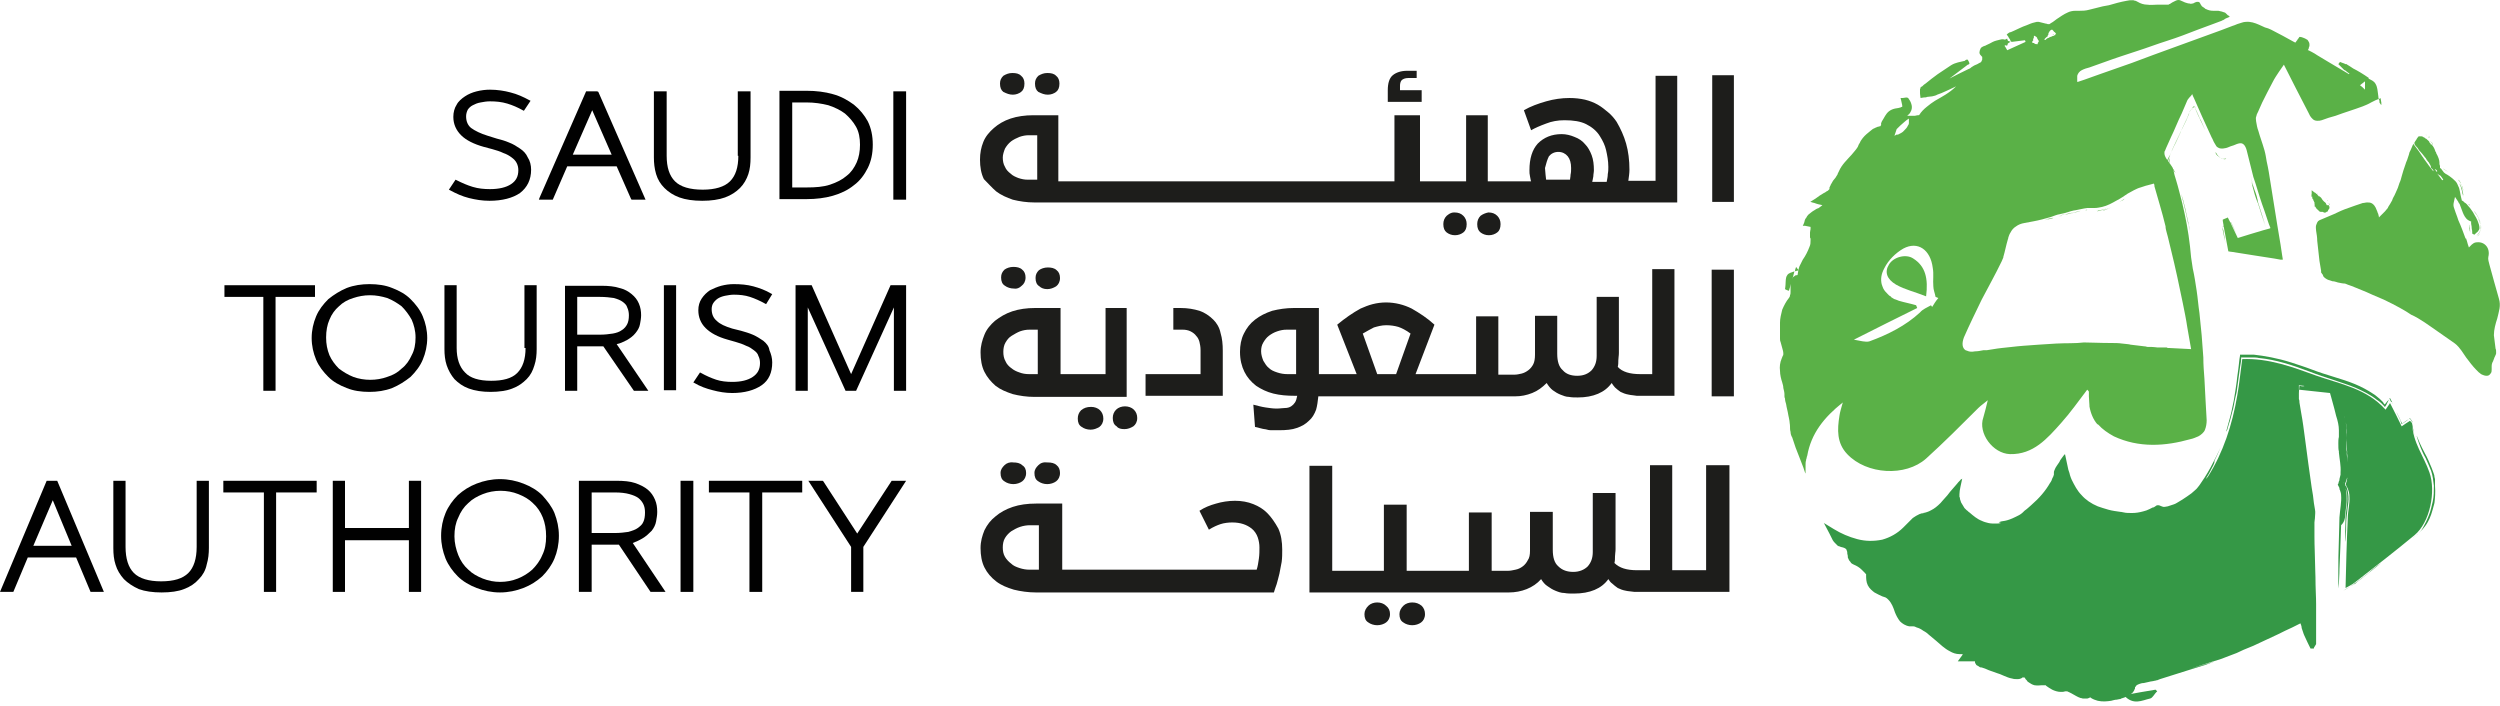 <svg xmlns="http://www.w3.org/2000/svg" width="450" height="127" viewBox="0 0 450 127" fill="none"><g clip-path="url(#clip0_1443_3118)"><path d="M93.6 26.742C93 26.342 92.4 25.942 91.6 25.642C90.9 25.342 90.2 25.142 89.4 24.942L87.8 24.442C86.5 24.042 85.5 23.542 84.8 23.042C84.2 22.542 83.9 21.842 83.9 20.942C83.9 20.542 84 20.142 84.2 19.742C84.4 19.442 84.7 19.142 85.1 18.942C85.5 18.742 85.9 18.542 86.5 18.442C87 18.342 87.6 18.242 88.2 18.242C89.3 18.242 90.3 18.342 91.3 18.642C92.3 18.942 93.2 19.342 94.1 19.842L94.3 19.942L95.5 18.142L95.3 18.042C94.2 17.442 93.1 16.942 91.9 16.642C90.8 16.342 89.5 16.142 88.2 16.142C87.4 16.142 86.6 16.242 85.8 16.442C85 16.642 84.3 16.942 83.7 17.342C83.1 17.742 82.5 18.242 82.2 18.842C81.8 19.442 81.6 20.242 81.6 21.042C81.6 22.342 82.1 23.442 83 24.342C83.9 25.242 85.3 25.942 87.1 26.442L88.6 26.842C89.3 27.042 90 27.242 90.6 27.542C91.2 27.742 91.7 28.042 92.1 28.342C92.5 28.642 92.8 28.942 93 29.342C93.2 29.742 93.3 30.142 93.3 30.642C93.3 31.742 92.9 32.542 92 33.142C91.1 33.742 89.8 34.042 88.2 34.042C87.1 34.042 86.1 33.942 85.1 33.642C84.1 33.342 83.2 32.942 82.2 32.442L82 32.342L80.8 34.142L81 34.242C82.1 34.842 83.2 35.342 84.4 35.642C85.6 35.942 86.8 36.142 88.1 36.142C90.4 36.142 92.3 35.642 93.6 34.742C94.9 33.742 95.6 32.342 95.6 30.542C95.6 29.742 95.4 28.942 95 28.342C94.7 27.642 94.2 27.142 93.6 26.742Z" fill="#010101"></path><path d="M107.5 16.441H105.5L97.1 35.641L97 35.941H99.5L102.1 29.941H111L113.6 35.841L113.7 35.941H116.2L107.7 16.541L107.5 16.441ZM110.1 27.841H103.1L106.6 19.841L110.1 27.841Z" fill="#010101"></path><path d="M132.9 28.041C132.9 30.141 132.4 31.641 131.4 32.641C130.4 33.641 128.7 34.141 126.5 34.141C124.2 34.141 122.5 33.641 121.5 32.641C120.5 31.641 120 30.141 120 28.041V16.441H117.7V28.341C117.7 29.341 117.8 30.341 118.1 31.341C118.4 32.341 118.9 33.141 119.6 33.841C120.3 34.541 121.2 35.141 122.3 35.541C123.4 35.941 124.8 36.141 126.4 36.141C128 36.141 129.4 35.941 130.5 35.541C131.6 35.141 132.5 34.541 133.2 33.841C133.9 33.141 134.4 32.241 134.7 31.341C135 30.441 135.1 29.441 135.1 28.341V16.441H132.8V28.041H132.9Z" fill="#010101"></path><path d="M153.7 18.841C152.6 18.041 151.4 17.341 149.9 16.941C148.5 16.541 146.9 16.341 145.2 16.341H140.3V35.841H145.2C146.9 35.841 148.5 35.641 149.9 35.241C151.3 34.841 152.6 34.241 153.7 33.341C154.8 32.541 155.6 31.441 156.2 30.241C156.8 29.041 157.1 27.641 157.1 26.041C157.1 24.441 156.8 23.041 156.2 21.841C155.6 20.741 154.8 19.741 153.7 18.841ZM142.6 18.441H145.2C146.6 18.441 147.9 18.641 149.1 18.941C150.3 19.341 151.3 19.841 152.1 20.441C152.9 21.141 153.6 21.941 154.1 22.841C154.6 23.741 154.8 24.841 154.8 26.041C154.8 27.241 154.6 28.341 154.2 29.241C153.8 30.141 153.2 31.041 152.4 31.641C151.6 32.341 150.6 32.841 149.4 33.241C148.2 33.641 146.8 33.741 145.2 33.741H142.6V18.441Z" fill="#010101"></path><path d="M163.1 16.441H160.8V35.941H163.1V16.441Z" fill="#010101"></path><path d="M56.7 51.341H40.4V53.441H47.4V70.341H49.6V53.441H56.7V51.341Z" fill="#010101"></path><path d="M73.9 53.842C73 52.942 71.9 52.342 70.6 51.842C69.4 51.342 68 51.142 66.5 51.142C65.1 51.142 63.7 51.342 62.4 51.842C61.2 52.342 60.1 53.042 59.1 53.842C58.2 54.742 57.4 55.742 56.9 56.942C56.4 58.142 56.1 59.442 56.1 60.842C56.1 62.242 56.4 63.542 56.9 64.742C57.4 65.942 58.2 66.942 59.1 67.842C60 68.742 61.1 69.342 62.4 69.842C63.6 70.342 65 70.542 66.5 70.542C67.9 70.542 69.3 70.342 70.6 69.842C71.8 69.342 72.9 68.642 73.9 67.842C74.8 66.942 75.6 65.942 76.1 64.742C76.6 63.542 76.9 62.242 76.9 60.842C76.9 59.442 76.6 58.142 76.1 56.942C75.6 55.742 74.8 54.742 73.9 53.842ZM66.6 53.142C67.7 53.142 68.7 53.342 69.7 53.642C70.7 54.042 71.5 54.542 72.3 55.142C73 55.842 73.6 56.642 74.1 57.542C74.5 58.442 74.8 59.542 74.8 60.742C74.8 61.942 74.6 63.042 74.1 63.942C73.7 64.842 73.1 65.742 72.3 66.342C71.6 67.042 70.7 67.542 69.7 67.842C67.8 68.542 65.5 68.542 63.6 67.842C62.6 67.442 61.8 66.942 61 66.342C60.3 65.642 59.7 64.842 59.3 63.942C58.9 62.942 58.7 61.942 58.7 60.742C58.7 59.542 58.9 58.442 59.3 57.542C59.7 56.542 60.3 55.742 61 55.142C61.7 54.442 62.6 53.942 63.6 53.642C64.5 53.342 65.5 53.142 66.6 53.142Z" fill="#010101"></path><path d="M94.6 62.641C94.6 64.641 94.1 66.141 93.1 67.141C92.1 68.141 90.5 68.541 88.4 68.541C86.2 68.541 84.6 68.041 83.7 67.041C82.7 66.041 82.2 64.541 82.2 62.641V51.341H80V62.841C80 63.841 80.1 64.841 80.4 65.741C80.7 66.641 81.2 67.541 81.8 68.241C82.5 68.941 83.3 69.541 84.4 69.941C85.5 70.341 86.8 70.541 88.3 70.541C89.8 70.541 91.2 70.341 92.2 69.941C93.3 69.541 94.1 68.941 94.8 68.241C95.5 67.541 95.9 66.741 96.2 65.741C96.5 64.841 96.6 63.841 96.6 62.841V51.341H94.4V62.641H94.6Z" fill="#010101"></path><path d="M112.8 61.241C113.5 60.841 114 60.441 114.4 59.941C114.8 59.441 115.1 58.941 115.2 58.341C115.3 57.841 115.4 57.241 115.4 56.741C115.4 56.041 115.3 55.341 115 54.641C114.7 53.941 114.3 53.441 113.7 52.941C113.1 52.441 112.4 52.041 111.5 51.841C110.6 51.541 109.5 51.441 108.3 51.441H101.7V70.341H103.9V62.341H108.6L114.1 70.341H116.7L111 61.941C111.6 61.841 112.2 61.541 112.8 61.241ZM103.9 53.441H108C109 53.441 109.8 53.541 110.5 53.641C111.2 53.841 111.7 54.041 112.1 54.341C112.5 54.641 112.8 54.941 112.9 55.341C113.1 55.741 113.2 56.241 113.2 56.741C113.2 57.441 113.1 57.941 112.9 58.341C112.7 58.741 112.4 59.141 111.9 59.441C111.5 59.741 110.9 59.941 110.3 60.041C109.6 60.141 108.9 60.241 108 60.241H103.9V53.441Z" fill="#010101"></path><path d="M121.7 51.341H119.5V70.241H121.7V51.341Z" fill="#010101"></path><path d="M137.4 61.342C136.8 60.942 136.2 60.542 135.5 60.242C134.8 59.942 134.1 59.742 133.4 59.542L131.8 59.142C130.5 58.742 129.6 58.342 129 57.742C128.4 57.242 128.1 56.542 128.1 55.642C128.1 55.242 128.2 54.842 128.4 54.542C128.6 54.242 128.9 53.942 129.2 53.742C129.5 53.542 130 53.342 130.5 53.242C131 53.142 131.6 53.042 132.1 53.042C133.1 53.042 134.1 53.142 135 53.442C135.9 53.742 136.8 54.142 137.7 54.642L137.9 54.742L139 52.942L138.8 52.842C137.8 52.242 136.7 51.842 135.6 51.542C134.5 51.242 133.3 51.142 132.1 51.142C131.3 51.142 130.6 51.242 129.8 51.442C129.1 51.642 128.4 51.942 127.8 52.242C127.2 52.642 126.7 53.142 126.3 53.742C125.9 54.342 125.7 55.042 125.7 55.842C125.7 57.042 126.1 58.142 127 59.042C127.9 59.942 129.2 60.642 131 61.142L132.4 61.542C133.1 61.742 133.7 61.942 134.3 62.242C134.9 62.442 135.3 62.742 135.7 63.042C136.1 63.342 136.4 63.642 136.5 64.042C136.7 64.442 136.8 64.842 136.8 65.342C136.8 66.442 136.4 67.242 135.5 67.842C134.6 68.442 133.4 68.742 131.8 68.742C130.8 68.742 129.8 68.642 128.9 68.342C128 68.042 127.1 67.642 126.2 67.142L126 67.042L124.8 68.842L125 68.942C126 69.542 127.1 69.942 128.3 70.242C129.4 70.542 130.6 70.742 131.8 70.742C134 70.742 135.8 70.242 137.1 69.342C138.4 68.442 139 67.042 139 65.242C139 64.442 138.8 63.742 138.5 63.042C138.4 62.342 138 61.842 137.4 61.342Z" fill="#010101"></path><path d="M160.3 51.341L153.2 67.341L146.1 51.341H143.2V70.341H145.4V55.341L152.2 70.341H154.1L160.9 55.341V70.341H163.1V51.341H160.3Z" fill="#010101"></path><path d="M8.4 86.541L0 106.542H2.4L5 100.341H13.7L16.3 106.542H18.7L10.3 86.541H8.4ZM12.9 98.242H6L9.5 90.041L12.9 98.242Z" fill="#010101"></path><path d="M35.4 98.442C35.4 100.541 34.9 102.141 33.9 103.141C32.9 104.141 31.3 104.641 29 104.641C26.8 104.641 25.1 104.141 24.1 103.141C23.1 102.141 22.6 100.541 22.6 98.442V86.541H20.4V98.641C20.4 99.742 20.5 100.741 20.8 101.641C21.1 102.641 21.6 103.441 22.3 104.241C23 104.941 23.9 105.542 25 106.042C26.1 106.442 27.5 106.641 29.1 106.641C30.7 106.641 32.1 106.442 33.1 106.042C34.2 105.642 35.1 105.041 35.8 104.241C36.5 103.541 37 102.641 37.2 101.641C37.5 100.641 37.6 99.641 37.6 98.641V86.541H35.4V98.442Z" fill="#010101"></path><path d="M40.2 88.641H47.5V106.542H49.7V88.641H57V86.541H40.2V88.641Z" fill="#010101"></path><path d="M73.6 95.041H62.1V86.541H59.9V106.542H62.1V97.242H73.6V106.542H75.8V86.541H73.6V95.041Z" fill="#010101"></path><path d="M97.6 89.141C96.7 88.241 95.5 87.541 94.2 87.041C92.9 86.541 91.5 86.241 90 86.241C88.5 86.241 87.1 86.541 85.8 87.041C84.5 87.541 83.4 88.241 82.4 89.141C81.5 90.041 80.7 91.141 80.2 92.341C79.7 93.541 79.4 94.941 79.4 96.441C79.4 97.941 79.7 99.241 80.2 100.541C80.7 101.741 81.5 102.841 82.4 103.741C83.3 104.641 84.5 105.341 85.8 105.841C87.1 106.341 88.5 106.641 90 106.641C91.5 106.641 92.9 106.341 94.2 105.841C95.5 105.341 96.6 104.641 97.6 103.741C98.5 102.841 99.3 101.741 99.8 100.541C100.3 99.341 100.6 97.941 100.6 96.441C100.6 94.941 100.3 93.641 99.8 92.341C99.3 91.141 98.5 90.141 97.6 89.141ZM98.3 96.541C98.3 97.841 98.1 98.941 97.6 99.941C97.2 100.941 96.5 101.841 95.8 102.541C95 103.241 94.2 103.741 93.2 104.141C91.2 104.941 88.9 104.941 86.9 104.141C85.9 103.741 85 103.241 84.3 102.541C83.5 101.841 82.9 100.941 82.5 99.941C82.1 98.941 81.8 97.741 81.8 96.541C81.8 95.241 82 94.141 82.5 93.141C82.9 92.141 83.5 91.241 84.3 90.541C85 89.841 85.9 89.341 86.9 88.941C87.9 88.541 89 88.341 90.1 88.341C91.2 88.341 92.3 88.541 93.3 88.941C94.3 89.341 95.2 89.841 95.9 90.541C96.7 91.241 97.3 92.141 97.7 93.141C98.1 94.141 98.3 95.241 98.3 96.541Z" fill="#010101"></path><path d="M115.6 96.942C116.3 96.541 116.8 96.041 117.3 95.541C117.7 95.041 118 94.442 118.1 93.841C118.2 93.242 118.3 92.742 118.3 92.141C118.3 91.341 118.2 90.641 117.9 89.942C117.6 89.242 117.2 88.641 116.6 88.141C116 87.641 115.2 87.242 114.3 86.942C113.4 86.641 112.3 86.541 111 86.541H104.2V106.542H106.5V98.041H111.4L117.1 106.542H119.8L113.9 97.742C114.4 97.541 115.1 97.242 115.6 96.942ZM106.5 88.641H110.7C111.7 88.641 112.6 88.742 113.3 88.942C114 89.141 114.5 89.341 114.9 89.641C115.3 89.942 115.6 90.341 115.8 90.742C116 91.141 116.1 91.641 116.1 92.242C116.1 92.942 116 93.541 115.8 93.942C115.6 94.442 115.2 94.742 114.8 95.041C114.4 95.341 113.8 95.541 113.1 95.742C112.4 95.841 111.6 95.942 110.7 95.942H106.5V88.641Z" fill="#010101"></path><path d="M124.8 86.541H122.5V106.542H124.8V86.541Z" fill="#010101"></path><path d="M127.6 88.641H134.9V106.542H137.2V88.641H144.4V86.541H127.6V88.641Z" fill="#010101"></path><path d="M160.5 86.541L154.3 96.041L148.2 86.641L148.1 86.541H145.5L153.2 98.442V106.542H155.4V98.442L163.1 86.541H160.5Z" fill="#010101"></path><path d="M179.3 34.442C180.2 35.142 181.2 35.542 182.3 35.942C183.5 36.242 184.8 36.442 186.2 36.442H192.8H193.3H197.7H198.3H202.7H203.3H207.7H208.3H212.7H213.3H217.7H218.3H222.7H223.3H227.7H228.3H232.7H233.3H237.7H238.3H242.7H243.3H247.7H248.3H257.6H258.1H272H272.6H295.2H295.8H301.9V17.542V13.642H298V32.542H295.8H295.2H293.1C293.2 31.842 293.3 31.142 293.3 30.542C293.3 28.842 293.1 27.242 292.7 25.842C292.3 24.442 291.7 23.142 291 21.942C290.6 21.342 290.1 20.742 289.5 20.242C288.9 19.742 288.3 19.242 287.6 18.842C286.9 18.442 286.1 18.142 285.3 17.942C284.4 17.742 283.5 17.642 282.5 17.642C281.1 17.642 279.7 17.842 278.3 18.242C276.9 18.642 275.5 19.142 274.3 19.842L275.6 23.442C276.3 23.042 277.2 22.642 278.3 22.242C279.3 21.842 280.4 21.642 281.6 21.642C283.2 21.642 284.5 21.842 285.5 22.342C286.5 22.842 287.4 23.542 288 24.542C288.5 25.342 288.9 26.142 289.1 27.042C289.3 27.942 289.5 28.942 289.5 30.042C289.5 30.442 289.5 30.842 289.4 31.342C289.4 31.742 289.3 32.242 289.2 32.742H286.6C286.7 32.442 286.7 32.142 286.8 31.742C286.8 31.342 286.9 31.042 286.9 30.642C286.9 29.642 286.8 28.742 286.5 27.942C286.2 27.142 285.8 26.442 285.3 25.942C284.8 25.342 284.2 24.942 283.4 24.642C282.7 24.342 281.9 24.142 281.1 24.142C279.3 24.142 277.9 24.742 276.8 25.842C275.8 26.942 275.3 28.542 275.3 30.642C275.3 31.042 275.3 31.342 275.4 31.742C275.5 32.142 275.5 32.442 275.6 32.642H273H272.4H267.8V20.742H263.9V32.642H258.6H258.1H255.6V20.742H251V32.642H248.1H247.5H243.1H242.5H238.1H237.5H233.1H232.5H228.1H227.5H223.1H222.5H218.1H217.5H213.1H212.5H208.1H207.5H203.1H202.5H198.1H197.5H193.1H192.6H190.5V20.742H186.6H186C184.5 20.742 183.1 20.942 181.9 21.342C180.7 21.742 179.7 22.342 178.9 23.042C178.1 23.742 177.4 24.542 177 25.542C176.6 26.542 176.4 27.542 176.4 28.742C176.4 30.042 176.6 31.242 177.1 32.242C177.8 32.942 178.5 33.742 179.3 34.442ZM278.8 28.142C279.2 27.642 279.8 27.342 280.5 27.342C281.2 27.342 281.8 27.642 282.2 28.142C282.6 28.642 282.8 29.342 282.8 30.242C282.8 30.642 282.8 31.042 282.7 31.442C282.7 31.842 282.6 32.142 282.6 32.342H278.3C278.3 32.042 278.2 31.742 278.2 31.442C278.2 31.042 278.1 30.642 278.1 30.242C278.3 29.442 278.5 28.742 278.8 28.142ZM180.9 26.742C181.2 26.242 181.5 25.842 182 25.442C182.4 25.142 183 24.842 183.5 24.642C184.1 24.442 184.6 24.342 185.2 24.342H186.7V32.342H185C184.4 32.342 183.9 32.242 183.3 32.042C182.8 31.842 182.3 31.642 181.9 31.242C181.5 30.942 181.1 30.542 180.9 30.042C180.6 29.542 180.5 28.942 180.5 28.342C180.5 27.842 180.7 27.242 180.9 26.742Z" fill="#1D1D1B"></path><path d="M182.3 17.042C182.9 17.042 183.4 16.842 183.8 16.542C184.2 16.242 184.4 15.742 184.4 15.042C184.4 14.442 184.2 13.942 183.8 13.642C183.4 13.242 182.9 13.142 182.2 13.142C181.6 13.142 181.1 13.342 180.6 13.642C180.2 14.042 180 14.442 180 15.042C180 15.742 180.2 16.242 180.6 16.542C181.2 16.842 181.7 17.042 182.3 17.042Z" fill="#1D1D1B"></path><path d="M188.6 17.042C189.2 17.042 189.7 16.842 190.1 16.542C190.5 16.242 190.7 15.742 190.7 15.042C190.7 14.442 190.5 13.942 190.1 13.642C189.7 13.242 189.2 13.142 188.5 13.142C187.9 13.142 187.4 13.342 186.9 13.642C186.5 14.042 186.3 14.442 186.3 15.042C186.3 15.742 186.5 16.242 186.9 16.542C187.5 16.842 188 17.042 188.6 17.042Z" fill="#1D1D1B"></path><path d="M255.9 16.241H252V15.441C252 15.041 252.1 14.641 252.3 14.441C252.5 14.241 252.9 14.041 253.5 14.041H255V12.741H253.3C252.2 12.741 251.3 13.041 250.7 13.541C250.1 14.041 249.8 14.941 249.8 16.241V18.341H255.9V16.241Z" fill="#1D1D1B"></path><path d="M260.4 38.841C260 39.241 259.8 39.741 259.8 40.341C259.8 41.041 260 41.541 260.4 41.841C260.8 42.141 261.3 42.341 261.9 42.341C262.5 42.341 263 42.141 263.4 41.841C263.8 41.541 264 41.041 264 40.341C264 39.741 263.8 39.241 263.4 38.841C263 38.441 262.5 38.241 261.8 38.241C261.1 38.241 260.8 38.541 260.4 38.841Z" fill="#1D1D1B"></path><path d="M266.5 38.841C266.1 39.241 265.9 39.741 265.9 40.341C265.9 41.041 266.1 41.541 266.5 41.841C266.9 42.141 267.4 42.341 268 42.341C268.6 42.341 269.1 42.141 269.5 41.841C269.9 41.541 270.1 41.041 270.1 40.341C270.1 39.741 269.9 39.241 269.5 38.841C269.1 38.441 268.6 38.241 267.9 38.241C267.4 38.341 266.9 38.541 266.5 38.841Z" fill="#1D1D1B"></path><path d="M312.1 13.541H308.2V36.342H312.1V13.541Z" fill="#1D1D1B"></path><path d="M183.9 51.441C184.3 51.142 184.6 50.642 184.6 49.941C184.6 49.342 184.4 48.842 184 48.541C183.6 48.142 183 48.041 182.4 48.041C181.8 48.041 181.2 48.242 180.8 48.541C180.4 48.941 180.2 49.342 180.2 49.941C180.2 50.642 180.4 51.142 180.9 51.441C181.3 51.742 181.9 51.941 182.5 51.941C183 52.041 183.5 51.842 183.9 51.441Z" fill="#1D1D1B"></path><path d="M188.5 52.042C189.1 52.042 189.6 51.842 190.1 51.542C190.5 51.242 190.8 50.742 190.8 50.042C190.8 49.442 190.6 48.942 190.2 48.642C189.8 48.242 189.2 48.142 188.6 48.142C188 48.142 187.4 48.342 187 48.642C186.6 49.042 186.4 49.442 186.4 50.042C186.4 50.742 186.6 51.242 187.1 51.542C187.4 51.842 187.9 52.042 188.5 52.042Z" fill="#1D1D1B"></path><path d="M194.6 73.841C194.2 74.241 194 74.741 194 75.341C194 76.041 194.2 76.541 194.7 76.841C195.1 77.141 195.7 77.341 196.3 77.341C196.9 77.341 197.4 77.141 197.9 76.841C198.3 76.541 198.6 76.041 198.6 75.341C198.6 74.741 198.4 74.241 198 73.841C197.6 73.441 197 73.241 196.4 73.241C195.6 73.241 195.1 73.441 194.6 73.841Z" fill="#1D1D1B"></path><path d="M202.4 77.242C203 77.242 203.5 77.042 204 76.742C204.4 76.442 204.7 75.942 204.7 75.242C204.7 74.642 204.5 74.142 204.1 73.742C203.7 73.342 203.1 73.142 202.5 73.142C201.9 73.142 201.3 73.342 200.9 73.742C200.5 74.142 200.3 74.642 200.3 75.242C200.3 75.942 200.5 76.442 201 76.742C201.3 77.142 201.8 77.242 202.4 77.242Z" fill="#1D1D1B"></path><path d="M203 55.441H199V67.341H193.6H193H190.9V55.441H186.9H186.3C184.8 55.441 183.4 55.641 182.2 56.041C181 56.441 180 57.041 179.1 57.741C178.3 58.441 177.6 59.241 177.2 60.241C176.8 61.241 176.5 62.241 176.5 63.441C176.5 64.741 176.7 65.941 177.2 66.941C177.7 67.941 178.4 68.741 179.2 69.441C180.1 70.141 181.1 70.541 182.3 70.941C183.5 71.241 184.8 71.441 186.2 71.441H192.9H193.4H202.8V55.441H203ZM186.9 67.341H185.2C184.6 67.341 184 67.241 183.5 67.041C182.9 66.841 182.5 66.641 182 66.241C181.6 65.941 181.2 65.541 181 65.041C180.7 64.541 180.6 63.941 180.6 63.341C180.6 62.741 180.7 62.141 181 61.641C181.3 61.141 181.6 60.741 182.1 60.441C182.6 60.141 183.1 59.841 183.6 59.641C184.2 59.441 184.7 59.341 185.3 59.341H186.8V67.341H186.9Z" fill="#1D1D1B"></path><path d="M206.2 67.341V71.241H220.1V63.141C220.1 61.941 220 60.941 219.7 59.941C219.5 58.941 219 58.141 218.4 57.541C217.7 56.841 216.8 56.241 215.9 55.941C214.9 55.641 213.8 55.441 212.5 55.441H211.2V59.341H212.9C213.4 59.341 213.9 59.441 214.3 59.641C214.7 59.841 215.1 60.141 215.3 60.441C215.6 60.741 215.8 61.141 215.9 61.541C216 61.941 216.1 62.441 216.1 63.041V67.341H206.2Z" fill="#1D1D1B"></path><path d="M237.3 71.341H239.5H240H259.6H260.1H272.7C273.8 71.341 274.8 71.141 275.8 70.741C276.8 70.341 277.6 69.741 278.4 68.941C278.7 69.441 279.1 69.941 279.5 70.241C279.9 70.541 280.4 70.841 280.9 71.041C281.4 71.241 281.9 71.441 282.4 71.441C282.9 71.541 283.5 71.541 284 71.541C286.8 71.541 288.9 70.641 290.1 68.941C290.3 69.241 290.5 69.541 290.7 69.741C291 70.041 291.3 70.241 291.7 70.541C292.1 70.741 292.6 70.941 293.2 71.041C293.6 71.141 294.1 71.141 294.6 71.241H301.4V52.341V48.441H297.4V67.341H295.2C293.4 67.341 292 66.941 291.2 66.041C291.3 65.641 291.3 65.241 291.3 64.841C291.3 64.441 291.4 64.041 291.4 63.541V53.441H287.4V64.041C287.4 65.141 287.1 65.941 286.5 66.641C285.9 67.241 285.1 67.641 283.9 67.641C282.8 67.641 281.9 67.341 281.3 66.641C280.6 66.041 280.3 65.041 280.3 63.641V56.841H276.3V63.841C276.3 64.541 276.2 65.141 276 65.541C275.8 65.941 275.5 66.341 275.1 66.641C274.7 66.941 274.3 67.141 273.9 67.241C273.5 67.341 273 67.441 272.6 67.441H269.7V56.941H265.7V67.341H260H259.5H254.8L258.2 58.441C256.9 57.241 255.5 56.341 254.1 55.541C252.7 54.841 251.1 54.441 249.5 54.441C248.7 54.441 247.9 54.541 247.1 54.741C246.3 54.941 245.6 55.241 244.9 55.541C244.2 55.941 243.5 56.341 242.8 56.841C242.1 57.341 241.4 57.841 240.7 58.441L244.2 67.341H240H239.5H237.4V55.441H232.9C231.5 55.441 230.2 55.641 229 55.941C227.8 56.341 226.8 56.841 225.9 57.541C225 58.241 224.4 59.041 223.9 60.041C223.4 61.041 223.2 62.141 223.2 63.341C223.2 64.741 223.5 65.941 224 66.941C224.5 67.941 225.2 68.741 226.1 69.441C227 70.041 228 70.541 229.2 70.841C230.4 71.141 231.7 71.241 233 71.241H233.5C233.4 71.741 233.3 72.141 233.1 72.441C232.9 72.741 232.7 72.941 232.4 73.141C232.1 73.341 231.7 73.441 231.3 73.441C230.9 73.441 230.4 73.541 229.8 73.541C229.1 73.541 228.5 73.441 227.8 73.341C227.1 73.241 226.4 73.041 225.6 72.841L225.9 76.841L227.1 77.141C227.4 77.241 227.8 77.241 228.1 77.341C228.4 77.441 228.7 77.441 229.1 77.441C229.4 77.441 229.8 77.441 230.2 77.441C231.5 77.441 232.6 77.341 233.4 77.041C234.3 76.741 235 76.341 235.6 75.741C236.2 75.241 236.6 74.541 236.9 73.741C237.1 73.041 237.2 72.241 237.3 71.341ZM247.3 58.941C248 58.741 248.7 58.541 249.5 58.541C250.3 58.541 251 58.641 251.7 58.841C252.3 59.041 253.1 59.441 253.9 60.041L251.3 67.341H247.9L245.3 60.041C246 59.641 246.7 59.241 247.3 58.941ZM233.4 67.341H231.7C231.1 67.341 230.5 67.241 229.9 67.041C229.3 66.841 228.8 66.641 228.4 66.241C228 65.941 227.7 65.441 227.4 64.941C227.2 64.441 227 63.841 227 63.241C227 62.641 227.1 62.141 227.4 61.641C227.7 61.141 228 60.741 228.4 60.441C228.8 60.141 229.3 59.841 229.9 59.641C230.5 59.441 231 59.341 231.6 59.341H233.3V67.341H233.4Z" fill="#1D1D1B"></path><path d="M312.1 48.541H308.1V71.341H312.1V48.541Z" fill="#1D1D1B"></path><path d="M186.9 83.741C186.5 84.141 186.2 84.541 186.2 85.141C186.2 85.841 186.4 86.341 186.9 86.641C187.3 86.941 187.9 87.141 188.5 87.141C189.1 87.141 189.7 86.941 190.1 86.641C190.5 86.341 190.8 85.841 190.8 85.141C190.8 84.541 190.6 84.041 190.2 83.741C189.8 83.341 189.2 83.241 188.6 83.241C187.8 83.141 187.3 83.341 186.9 83.741Z" fill="#1D1D1B"></path><path d="M180.8 83.741C180.4 84.141 180.1 84.541 180.1 85.141C180.1 85.841 180.3 86.341 180.8 86.641C181.2 86.941 181.8 87.141 182.4 87.141C183 87.141 183.6 86.941 184 86.641C184.4 86.341 184.7 85.841 184.7 85.141C184.7 84.541 184.5 84.041 184 83.741C183.6 83.341 183 83.241 182.4 83.241C181.8 83.141 181.2 83.341 180.8 83.741Z" fill="#1D1D1B"></path><path d="M228.1 92.342C227.4 91.642 226.6 91.142 225.6 90.742C224.6 90.342 223.5 90.142 222.3 90.142C221.1 90.142 219.9 90.342 218.9 90.642C217.8 90.942 216.8 91.342 215.9 91.942L217.6 95.342C218.4 94.842 219.1 94.542 219.7 94.342C220.3 94.142 221.1 94.042 221.8 94.042C223.3 94.042 224.4 94.442 225.3 95.142C225.8 95.542 226.2 96.142 226.4 96.742C226.6 97.342 226.7 97.942 226.7 98.542C226.7 99.142 226.7 99.842 226.6 100.542C226.5 101.242 226.4 101.942 226.2 102.542H214.6H214H209.4H208.8H204.2H203.6H199H198.4H193.8H193.2H191.2V90.642H187.1H186.5C184.9 90.642 183.5 90.842 182.3 91.242C181.1 91.642 180 92.242 179.2 92.942C178.3 93.642 177.7 94.442 177.2 95.442C176.8 96.442 176.5 97.442 176.5 98.642C176.5 99.942 176.7 101.142 177.2 102.142C177.7 103.142 178.4 103.942 179.3 104.642C180.2 105.342 181.2 105.742 182.5 106.142C183.7 106.442 185.1 106.642 186.5 106.642H193.2H193.8H198.4H199H203.6H204.2H208.8H209.4H214H214.6H229.3C229.4 106.242 229.6 105.742 229.8 105.142C230 104.542 230.1 103.942 230.3 103.242C230.4 102.542 230.6 101.842 230.7 101.142C230.8 100.442 230.8 99.642 230.8 98.942C230.8 97.542 230.6 96.242 230.1 95.142C229.5 94.042 228.8 93.042 228.1 92.342ZM187.1 102.542H185.3C184.7 102.542 184.1 102.442 183.5 102.242C182.9 102.042 182.4 101.842 182 101.442C181.6 101.142 181.2 100.742 180.9 100.242C180.6 99.742 180.5 99.142 180.5 98.542C180.5 97.942 180.6 97.342 180.9 96.842C181.2 96.342 181.6 95.942 182 95.642C182.5 95.342 183 95.042 183.6 94.842C184.2 94.642 184.8 94.542 185.4 94.542H187V102.542H187.1Z" fill="#1D1D1B"></path><path d="M254.2 108.441C253.6 108.441 253 108.641 252.6 109.041C252.2 109.441 251.9 109.941 251.9 110.541C251.9 111.241 252.1 111.741 252.6 112.041C253 112.341 253.6 112.541 254.2 112.541C254.8 112.541 255.4 112.341 255.8 112.041C256.2 111.741 256.5 111.241 256.5 110.541C256.5 109.941 256.3 109.441 255.9 109.041C255.4 108.641 254.9 108.441 254.2 108.441Z" fill="#1D1D1B"></path><path d="M247.9 108.441C247.3 108.441 246.7 108.641 246.3 109.041C245.9 109.441 245.6 109.941 245.6 110.541C245.6 111.241 245.8 111.741 246.3 112.041C246.7 112.341 247.3 112.541 247.9 112.541C248.5 112.541 249.1 112.341 249.5 112.041C249.9 111.741 250.2 111.241 250.2 110.541C250.2 109.941 250 109.441 249.5 109.041C249.1 108.641 248.5 108.441 247.9 108.441Z" fill="#1D1D1B"></path><path d="M307.1 83.741V102.641H304.8H304.2H301V83.741H297V102.641H294.7C292.8 102.641 291.5 102.241 290.6 101.341C290.7 100.941 290.7 100.541 290.7 100.141C290.7 99.741 290.8 99.341 290.8 98.841V88.741H286.7V99.341C286.7 100.441 286.4 101.241 285.8 101.941C285.2 102.541 284.3 102.941 283.2 102.941C282.1 102.941 281.2 102.641 280.5 101.941C279.8 101.341 279.5 100.341 279.5 98.941V92.141H275.4V99.141C275.4 99.841 275.3 100.441 275 100.841C274.8 101.241 274.5 101.641 274.1 101.941C273.7 102.241 273.3 102.441 272.8 102.541C272.3 102.641 271.9 102.741 271.5 102.741H268.5V92.241H264.4V102.741H258.6H258H253.2V90.841H249.1V102.741H243.6H243H239.8V83.841H235.7V106.641H243H243.6H258.1H258.7H271.6C272.7 106.641 273.8 106.441 274.8 106.041C275.8 105.641 276.7 105.041 277.4 104.241C277.7 104.741 278.1 105.241 278.6 105.541C279 105.841 279.5 106.141 280 106.341C280.5 106.541 281 106.741 281.6 106.741C282.1 106.841 282.7 106.841 283.3 106.841C286.2 106.841 288.3 105.941 289.5 104.241C289.7 104.541 289.9 104.841 290.2 105.041C290.5 105.341 290.8 105.541 291.2 105.841C291.6 106.041 292.1 106.241 292.7 106.341C293.1 106.441 293.6 106.441 294.2 106.541H304.3H304.9H311.3V87.641V83.741H307.1Z" fill="#1D1D1B"></path><path d="M438.3 87.441V87.041V86.641V86.241L438.2 85.841C438.2 85.541 438.1 85.341 438 85.041C437.9 84.741 437.8 84.541 437.7 84.241C437.3 83.241 436.9 82.341 436.5 81.641C435.7 80.141 435.2 78.941 435.1 78.641C434.9 78.241 435 78.441 435.2 79.141C435.3 79.541 435.5 79.941 435.7 80.541C435.9 81.041 436.2 81.741 436.6 82.441C436.9 83.141 437.3 83.941 437.6 84.741C437.9 85.641 438 86.541 438.1 87.441C438.1 88.341 438.1 89.341 437.9 90.241C437.7 91.141 437.5 92.041 437.2 92.741C436.9 93.541 436.5 94.341 436.1 95.041C435.9 95.441 435.6 95.741 435.3 96.041L434.8 96.441L434.3 96.841C434.5 96.741 434.6 96.541 434.8 96.441C434.9 96.341 435.1 96.241 435.2 96.141C435.4 95.941 435.6 95.741 435.7 95.641C435.8 95.541 435.8 95.541 435.9 95.441C436 95.341 436 95.341 436.1 95.241C436.2 95.141 436.3 94.941 436.5 94.741C436.8 94.341 437.2 93.741 437.6 92.641C437.8 92.041 438 91.341 438.2 90.541C438.3 89.741 438.4 88.641 438.3 87.441Z" fill="#359846"></path><path d="M434.8 78.742C434.7 78.542 434.7 78.342 434.6 78.242C434.6 78.142 434.5 77.942 434.5 77.842C434.4 77.542 434.4 77.342 434.3 76.842C434.2 76.642 434.2 76.442 434.1 76.142C434.2 77.142 434.5 77.942 434.8 78.742Z" fill="#359846"></path><path d="M425.4 103.841C425 104.141 424.6 104.441 424.1 104.841C424 104.841 424 104.941 423.9 104.941C423.8 105.041 423.8 105.041 423.7 105.141C423.5 105.241 423.3 105.341 423.1 105.541C422.7 105.741 422.2 106.041 421.8 106.341C421.8 106.141 421.8 105.841 421.8 105.541C421.8 105.841 421.8 106.041 421.8 106.341L423.1 105.541C423.3 105.441 423.5 105.241 423.8 105.141C424 105.041 424.1 104.941 424.3 104.741L426.1 103.341C426.2 103.241 424.2 104.941 425 104.241L428.6 101.341C428 101.741 427.7 101.941 427 102.541C426.6 102.941 426.1 103.341 425.4 103.841Z" fill="#359846"></path><path d="M422.1 93.141C422.1 92.742 422.2 92.442 422.2 92.041C422.3 91.341 422.4 90.641 422.4 90.041C422.4 89.442 422.4 88.841 422.3 88.341C422.2 88.041 422.2 87.841 422.1 87.641C422.1 87.641 422 87.541 422 87.442C422 87.341 421.9 87.242 421.9 87.242L421.8 87.141V87.041C421.8 86.942 421.9 86.841 421.9 86.841C421.9 86.942 421.8 86.942 421.8 87.041V87.141C421.8 87.141 421.9 87.242 421.9 87.341C422 87.442 422 87.541 422.1 87.641C422.1 87.742 422.2 87.841 422.2 87.942C422.4 88.341 422.5 88.742 422.5 89.341C422.6 90.442 422.3 91.841 422.2 93.141C422.1 95.742 422.1 98.041 422.1 97.541C422.2 97.141 422.2 96.641 422.3 95.442C422.3 94.641 422.3 93.742 422.4 92.942C422.5 92.041 422.6 91.242 422.7 90.442C422.8 89.641 422.7 89.041 422.6 88.442C422.5 88.141 422.5 87.942 422.4 87.742C422.4 87.641 422.3 87.541 422.2 87.442C422.2 87.341 422.1 87.341 422.1 87.242V87.141V87.041C422.2 86.841 422.3 86.641 422.3 86.541C422.3 86.442 422.4 86.341 422.4 86.242C422.5 86.041 422.5 85.942 422.5 85.841C422.5 85.742 422.5 85.841 422.5 86.141C422.5 86.242 422.4 86.442 422.4 86.641C422.4 86.742 422.3 86.841 422.3 86.942C422.3 87.041 422.3 87.041 422.2 87.141C422.2 87.242 422.3 87.242 422.3 87.341C422.4 87.541 422.5 87.742 422.6 87.942C422.6 88.041 422.7 88.141 422.7 88.242C422.7 88.341 422.8 88.442 422.8 88.541C422.9 88.942 422.9 89.242 422.9 89.442C422.9 89.541 422.9 89.541 422.9 89.341C423 90.641 422.6 92.041 422.6 93.341C422.4 97.541 422.3 101.642 422.2 105.842C422.7 105.542 423.4 105.242 424 104.742C427.6 101.942 431.1 99.242 434.6 96.341C437.4 94.041 438.5 88.442 437.3 85.041C436.3 82.141 434.3 79.641 434.2 76.341C434.2 76.141 434 75.942 433.8 75.742C433.3 76.041 432.9 76.341 432.3 76.742C431.6 75.242 430.9 73.942 430.2 72.541C430 72.942 429.7 73.242 429.4 73.742C426 69.942 421.3 69.141 417 67.641C412.6 66.041 408.3 64.442 403.6 64.641C403.3 66.742 403.1 69.041 402.7 71.242C401.8 76.442 400.2 81.442 397.4 85.841L397.3 85.942C397.1 86.242 397 86.341 397.2 85.942C397.4 85.641 397.8 84.942 398.4 83.742C398.6 83.242 398.6 83.341 398.6 83.041C398.6 82.942 398.7 82.742 398.9 82.341C399.1 81.942 399.3 81.442 399.7 80.541C399.3 81.442 398.6 82.841 397.9 84.141C397.2 85.442 396.4 86.641 395.9 87.341C395.7 87.541 395.5 87.942 395.1 88.242C394.7 88.641 394.3 88.942 393.7 89.341C393.4 89.541 393.1 89.742 392.8 89.942C392.6 90.041 392.5 90.141 392.3 90.242C392.1 90.341 392 90.442 391.8 90.541C391.5 90.742 391.1 90.841 390.8 90.942C390.6 91.041 390.4 91.041 390.2 91.141L389.6 91.242C389.5 91.242 389.5 91.242 389.4 91.242C389.3 91.242 389.2 91.141 389.1 91.141C388.9 91.041 388.8 91.041 388.6 90.942C388.5 90.942 388.4 90.942 388.3 90.942C388.2 90.942 388.1 91.041 388.1 91.041L387.8 91.242C387.7 91.341 387.6 91.341 387.5 91.341C387.3 91.442 387.1 91.541 386.9 91.641C386.5 91.841 386.2 91.942 385.8 92.041C385.1 92.242 384.4 92.341 383.8 92.341C383.2 92.341 382.7 92.341 382.3 92.242C381.9 92.141 381.7 92.141 381.7 92.141C381 92.041 380.2 91.942 379.5 91.742C379.2 91.641 378.8 91.541 378.5 91.442C378.2 91.341 377.9 91.242 377.6 91.141C376.4 90.641 375.4 89.942 374.7 89.141C373.9 88.341 373.4 87.341 372.9 86.341C372.8 86.141 372.7 85.841 372.6 85.541C372.6 85.442 372.5 85.242 372.5 85.141L372.4 84.841C372.4 84.742 372.3 84.641 372.3 84.541C372.2 84.141 372.1 83.641 372 83.141C371.9 82.641 371.8 82.242 371.7 81.742L371.6 81.841L371.5 81.942L371.2 82.341C371 82.641 370.8 82.841 370.7 83.141C370.4 83.641 370 84.041 369.8 84.641C369.7 84.841 369.7 84.942 369.7 85.141V85.341V85.442C369.6 85.641 369.6 85.841 369.5 85.942C369.4 86.141 369.3 86.341 369.3 86.442C369.2 86.641 369.1 86.841 369 86.942C368.2 88.341 367.1 89.641 365.6 90.942C365.3 91.242 365 91.442 364.8 91.641C364.7 91.742 364.5 91.841 364.4 91.942C364.3 92.041 364.2 92.141 364.1 92.242C363.7 92.641 363.2 92.841 362.8 93.041C362 93.442 361.4 93.641 360.9 93.742C360.4 93.841 360.1 93.841 360 93.942C359.8 93.942 359.8 93.942 359.8 94.041C359.8 94.041 360.1 94.041 360.1 94.141C360.2 94.141 360 94.242 359.2 94.242C358.8 94.242 358.3 94.242 357.9 94.141C357.5 94.041 357.1 93.942 356.7 93.742C355.9 93.442 355.2 92.841 354.5 92.242C354.3 92.141 354.2 91.942 354 91.841C353.9 91.742 353.7 91.541 353.6 91.442C353.4 91.141 353.2 90.742 353 90.442C352.9 90.242 352.9 90.041 352.8 89.841C352.8 89.742 352.8 89.541 352.7 89.442C352.7 89.242 352.7 89.141 352.7 88.942C352.7 88.242 353 87.141 353.2 86.141L353.1 86.242C353.1 86.242 353 86.341 353 86.242C352.8 86.541 352.5 86.742 352.3 87.041C351.9 87.541 351.4 88.041 351 88.541C350.7 88.942 350.4 89.341 350 89.742C349.7 90.041 349.5 90.341 349.3 90.541C348.7 91.141 348.2 91.541 347.6 91.841C347.1 92.141 346.6 92.242 346.3 92.341C346 92.442 345.9 92.442 345.9 92.442C345.9 92.442 346 92.442 346.1 92.341C346.2 92.341 346.2 92.341 346.3 92.242C346.4 92.242 346.5 92.141 346.6 92.141C346.4 92.242 346.3 92.242 346.1 92.341L345.8 92.442C345.7 92.442 345.6 92.541 345.5 92.541C345.1 92.742 344.7 92.942 344.3 93.242C344 93.541 343.7 93.841 343.4 94.141L343 94.541C342.9 94.641 342.7 94.841 342.6 94.942C341.5 96.041 340.2 96.742 338.8 97.141C337.3 97.442 335.8 97.442 334.3 97.041C332.8 96.641 331.4 96.041 330.1 95.242L328.3 94.141L329.3 96.041C329.5 96.442 329.7 96.841 329.9 97.242C330 97.442 330.2 97.641 330.4 97.841C330.5 97.942 330.5 97.942 330.6 98.041C330.7 98.141 330.7 98.141 330.8 98.242C330.9 98.242 331 98.341 331 98.341C331.1 98.341 331.2 98.341 331.3 98.442C331.8 98.541 332.1 98.641 332.3 98.841C332.4 98.942 332.4 99.141 332.5 99.341C332.5 99.541 332.5 99.742 332.6 100.042C332.6 100.242 332.6 100.442 332.7 100.542C332.8 100.742 332.8 100.842 332.9 100.942C333 101.042 333.1 101.142 333.2 101.342C333.3 101.442 333.5 101.542 333.7 101.642C334.2 101.842 334.7 102.142 335.1 102.542C335.3 102.742 335.5 102.942 335.7 103.142C335.7 103.242 335.8 103.242 335.8 103.242L335.9 103.342C335.9 103.442 335.9 103.442 335.9 103.542C335.9 104.042 335.9 104.742 336.2 105.342C336.5 105.942 337 106.342 337.4 106.642C337.9 106.942 338.4 107.142 338.8 107.342C338.9 107.342 339 107.442 339.1 107.442C339.2 107.442 339.3 107.542 339.4 107.542C339.6 107.642 339.7 107.742 339.9 107.942C340.5 108.542 340.8 109.342 341.1 110.242C341.3 110.742 341.6 111.342 342 111.842C342.4 112.242 343 112.642 343.7 112.742H344.1C344.2 112.742 344.3 112.742 344.4 112.742C344.6 112.742 344.8 112.842 345 112.942C345.4 113.042 345.8 113.242 346.2 113.542C346.6 113.742 347 114.042 347.3 114.342L347.9 114.842C348.1 115.042 348.3 115.142 348.5 115.342C349.2 115.942 350 116.742 351 117.242C351.5 117.542 352.1 117.742 352.7 117.742C352.9 117.742 353.1 117.742 353.3 117.742L353.2 117.942L352.4 119.042H353.8H355.2H355.4H355.5C355.5 119.042 355.5 119.042 355.5 119.142V119.242C355.5 119.342 355.6 119.442 355.6 119.442C355.6 119.542 355.7 119.542 355.7 119.642C355.8 119.742 355.8 119.742 355.8 119.742C356 119.842 356.2 119.942 356.3 120.042C356.4 120.142 356.6 120.142 356.7 120.142L357 120.242L357.3 120.342L358 120.642L359.4 121.142L359.7 121.242C359.8 121.242 359.9 121.342 360 121.342L360.7 121.642C361.2 121.842 361.6 122.042 362.2 122.142C362.5 122.242 362.8 122.242 363.1 122.242C363.3 122.242 363.5 122.242 363.7 122.142C363.8 122.142 363.8 122.142 363.9 122.042C364 122.042 364 122.042 364 121.942C364.1 121.942 364.1 121.942 364.2 121.942H364.3C364.3 121.942 364.3 121.942 364.4 121.942C364.4 121.942 364.4 121.942 364.5 122.042L364.6 122.242L364.7 122.342L364.8 122.442C364.9 122.642 365 122.742 365.2 122.842C365.5 123.042 365.8 123.242 366.2 123.342C366.8 123.442 367.2 123.342 367.6 123.342C367.8 123.342 368 123.342 368.1 123.342C368.2 123.342 368.3 123.342 368.3 123.442C368.6 123.642 369 123.942 369.4 124.142C369.8 124.342 370.4 124.542 370.9 124.542C371.2 124.542 371.5 124.542 371.7 124.442C371.8 124.442 371.8 124.442 371.9 124.442C372 124.442 372 124.442 372.1 124.442C372.4 124.542 372.7 124.742 373.1 124.942C373.5 125.142 373.9 125.442 374.5 125.642C374.7 125.642 374.8 125.742 375 125.742C375.2 125.742 375.3 125.742 375.5 125.742C375.7 125.742 375.8 125.742 376 125.642L376.2 125.542C376.2 125.542 376.2 125.542 376.3 125.542L376.4 125.642C376.7 125.842 377.2 126.042 377.6 126.142C378.5 126.342 379.3 126.242 380 126.142C380.4 126.042 380.7 125.942 381 125.942L381.5 125.842C381.6 125.842 381.7 125.842 381.8 125.742C381.9 125.742 382 125.642 382.1 125.642C382.5 125.542 382.8 125.342 383.2 125.142C383.4 125.042 383.6 124.942 383.8 124.742C383.9 124.642 384 124.542 384.1 124.342C384.2 124.242 384.2 124.042 384.3 123.942V123.842V123.742C384.3 123.742 384.3 123.642 384.4 123.642C384.4 123.542 384.5 123.442 384.5 123.442C384.6 123.342 384.7 123.242 385 123.142C385.2 123.042 385.6 122.942 385.9 122.942C386.2 122.842 386.5 122.842 386.8 122.742C387.1 122.642 387.5 122.642 387.8 122.542C388 122.542 388.1 122.442 388.3 122.442L388.8 122.242C389.4 122.042 390.1 121.842 390.7 121.642C393.2 120.842 395.8 120.042 398.4 119.242L396.8 119.742C396.6 119.842 397.8 119.342 398.7 119.042C397.1 119.542 395.6 119.942 394.1 120.442C395.5 119.942 396.9 119.542 398.4 119.042C399.1 118.842 399.8 118.642 400.5 118.342C401.2 118.042 401.9 117.842 402.6 117.542C403.2 117.242 404.3 116.742 405.6 116.242C406.9 115.642 408.4 114.942 410.1 114.142C410.9 113.742 411.7 113.342 412.6 112.942C413 112.742 413.4 112.542 413.8 112.342L414 112.242C414.1 112.242 414.1 112.142 414.1 112.242C414.2 112.542 414.3 112.742 414.3 113.042C414.5 113.542 414.6 114.042 414.8 114.442C415.2 115.342 415.6 116.142 415.9 116.742C416 116.742 416.2 116.742 416.3 116.742C416.4 116.742 416.4 116.742 416.5 116.742C416.5 116.742 416.5 116.742 416.5 116.642C416.5 116.542 416.6 116.442 416.6 116.442C416.7 116.242 416.8 116.142 416.9 115.942C416.9 115.742 416.9 115.642 416.9 115.442C416.9 113.842 416.9 112.442 416.9 111.142C416.9 110.242 416.9 109.542 416.9 108.742C416.9 107.342 416.8 106.142 416.8 105.242C416.8 103.342 416.7 102.142 416.7 100.942C416.7 99.742 416.6 98.541 416.6 96.541C416.6 96.041 416.6 95.541 416.6 94.942C416.6 94.841 416.6 94.641 416.6 94.442C416.6 94.341 416.6 94.141 416.6 94.041C416.6 93.742 416.7 93.442 416.7 93.041C416.7 92.641 416.8 92.242 416.7 91.742C416.6 91.341 416.6 90.942 416.5 90.541C416.4 89.641 416.3 88.742 416.1 87.742C415.7 84.942 415.3 82.041 414.9 78.942C414.7 77.442 414.5 75.841 414.2 74.242C414.1 73.841 414.1 73.442 414 73.041L413.9 72.442C413.9 72.242 413.9 72.041 413.8 71.841C413.8 71.442 413.8 71.041 413.8 70.641V70.341V70.141C415.7 70.341 417.5 70.541 419.4 70.742L419.6 71.442C419.7 71.841 419.8 72.141 419.9 72.541C420 72.942 420.1 73.242 420.2 73.641C420.3 74.041 420.4 74.442 420.5 74.841C420.8 75.742 421 76.641 421 77.442C421 77.641 421 77.841 421 78.041C421 78.141 421 78.242 421 78.341C421 78.442 421 78.541 421 78.641C420.9 79.041 420.9 79.442 420.9 79.742C420.9 80.442 420.9 80.942 421 81.242C421 81.541 421 81.641 421 81.442C421.1 82.641 421.4 83.841 421.3 85.041C421.3 85.141 421.3 85.341 421.3 85.442C421.3 85.541 421.2 85.742 421.2 85.841C421.2 85.942 421.1 86.141 421.1 86.242V86.341V86.442L421 86.641L420.9 87.041C420.9 87.141 420.8 87.141 420.8 87.242L420.9 87.442L421.1 87.841V87.942V88.041C421.1 88.141 421.2 88.141 421.2 88.242C421.3 88.541 421.4 88.841 421.4 89.141C421.5 90.341 421.2 91.742 421.1 93.141C421.1 94.541 421 95.841 421 97.041C420.9 99.541 420.9 101.442 420.9 102.742C420.9 104.342 420.9 105.242 420.9 105.642C420.9 106.142 420.9 105.842 421 105.042C421 104.542 421.1 103.542 421.1 102.442C421.2 100.342 421.3 97.442 421.4 94.541C422 93.942 422 93.541 422.1 93.141ZM414.3 69.541C414.3 69.541 414.2 69.442 413.9 69.442C413.9 69.742 413.8 70.141 413.8 70.841C413.8 71.041 413.8 71.341 413.8 71.641C413.8 70.841 413.8 70.041 413.8 69.341C414.1 69.341 414.3 69.442 414.6 69.442C414.7 69.442 415.1 69.541 414.3 69.541ZM421.8 74.442C422.2 75.742 422.6 77.141 422.4 78.341C422.2 79.742 422.5 81.041 422.6 82.442C422.5 82.041 422.5 81.742 422.5 81.541C422.4 81.141 422.4 80.942 422.4 81.041C422.4 81.141 422.5 82.041 422.6 83.242C422.5 82.541 422.4 81.841 422.4 81.242C422.3 80.641 422.3 80.041 422.3 79.541C422.3 79.041 422.4 78.541 422.4 78.141C422.4 77.742 422.4 77.341 422.4 77.041C422.3 76.341 422.2 75.841 422.1 75.442C421.9 74.942 421.9 74.641 421.8 74.442Z" fill="#359846"></path><path d="M430.2 71.642L430.1 71.842L430.2 71.642Z" fill="#359846"></path><path d="M401.2 76.341C401.5 75.541 401.7 74.441 402 73.441C402.2 72.341 402.4 71.341 402.6 70.541C402.8 69.141 403 67.641 403.2 66.141C403.3 65.741 403.3 65.341 403.4 64.941V64.541V64.341H403.5H404.2C404.3 64.341 404.5 64.341 404.5 64.341H404.8H405.4C405.8 64.341 406.2 64.341 406.6 64.441C409.7 64.741 412.7 65.741 415.6 66.841C416.3 67.141 417 67.341 417.8 67.641C418.5 67.841 419.2 68.141 419.9 68.341C421.3 68.841 422.7 69.241 424.1 69.841C425.4 70.441 426.7 71.041 427.8 71.941C428.1 72.141 428.4 72.341 428.6 72.541L428.9 72.841L429.1 73.041C429.2 73.141 429.2 73.241 429.3 73.241L429.5 72.941C429.6 72.741 429.7 72.541 429.8 72.341L430 71.941L429.7 72.241C429.6 72.341 429.5 72.541 429.4 72.641C429.3 72.741 429.3 72.741 429.2 72.841V72.741L429.1 72.641L429 72.541C429 72.541 429 72.541 429 72.441L428.9 72.341C428.7 72.141 428.6 72.041 428.4 71.841C428.2 71.641 428 71.541 427.8 71.341C427.6 71.141 427.4 71.041 427.1 70.841C426.2 70.241 425.1 69.641 423.9 69.141C422.7 68.641 421.4 68.241 420.1 67.841C418.8 67.441 417.5 67.041 416.2 66.541C414.9 66.041 413.6 65.641 412.4 65.241C409.9 64.441 407.5 64.041 405.7 63.841C405 63.841 404.6 63.841 403.6 63.841H403.3H403.2V64.041C403.2 64.241 403.1 64.441 403.1 64.641C403.1 64.941 403 65.241 403 65.541C402.9 66.641 402.7 67.641 402.6 68.741C402.3 70.841 402 73.141 401.1 76.241C400.8 77.341 400.7 77.741 400.7 77.641C400.8 77.741 401 77.141 401.2 76.341Z" fill="#359846"></path><path d="M430.7 72.742C430.7 72.642 430.6 72.442 430.5 72.242L430.2 71.642L430.1 71.742L430.4 72.342C430.6 72.342 430.7 72.542 430.7 72.742Z" fill="#359846"></path><path d="M432.3 76.341C432.8 76.041 433.2 75.741 433.6 75.441L433.8 75.341L433.9 75.541C434 75.641 434.1 75.741 434.1 75.841C434.2 75.941 434.3 76.041 434.3 76.241C434.3 76.541 434.3 76.541 434.3 76.341C434.3 76.341 434.3 76.341 434.3 76.241V76.141C434.3 76.041 434.2 75.941 434.2 75.841C434.1 75.641 434 75.541 433.9 75.441L433.8 75.241L433.6 75.441C433.2 75.641 432.7 76.041 432.4 76.241C432.3 76.041 432.1 75.741 432 75.441C431.8 75.041 431.6 74.641 431.5 74.441C431.2 73.941 431.3 74.041 432.1 75.741C432.1 75.841 432.2 76.041 432.3 76.341Z" fill="#359846"></path><path d="M382.3 125.142C384 127.042 385.6 126.042 387 125.742C387.5 125.642 387.8 124.842 388.3 124.442L388 124.142C386.2 124.442 384.4 124.742 382.3 125.142Z" fill="#359846"></path><path d="M369.7 39.142C369.2 39.342 368.7 39.342 368.2 39.442C368.2 39.442 369.6 39.242 368 39.642C368.6 39.542 369.5 39.242 369 39.442C370 39.142 369.1 39.342 369.7 39.142Z" fill="#5AB147"></path><path d="M370.7 38.841C371.2 38.741 371.8 38.541 372.1 38.441C371.6 38.641 371.1 38.641 370.7 38.841Z" fill="#5AB147"></path><path d="M370.9 38.941L371.2 38.841L370.5 39.041L370.9 38.941Z" fill="#5AB147"></path><path d="M373.7 38.142C373.9 38.142 374 38.041 374.1 38.041L372.3 38.541L373.9 38.142C374.9 37.842 374.4 37.941 373.7 38.142Z" fill="#5AB147"></path><path d="M371.7 38.641C371.7 38.641 371.9 38.641 372.2 38.541C372.5 38.441 372.9 38.341 373.2 38.241C372.7 38.341 372.3 38.441 372.3 38.441L371.7 38.641Z" fill="#5AB147"></path><path d="M375.4 37.841H375.6L375.7 37.741C375.2 37.841 375.4 37.841 375.4 37.841Z" fill="#5AB147"></path><path d="M378.6 37.741C379 37.641 379.3 37.441 379.5 37.441C378.9 37.641 378.2 37.841 377.3 37.941C378.1 37.841 377.5 37.941 377.5 38.041C377.8 37.941 378.2 37.841 378.6 37.741Z" fill="#5AB147"></path><path d="M380 37.341C379.5 37.541 379 37.741 378.4 37.941C378.7 37.941 379.3 37.641 380 37.341Z" fill="#5AB147"></path><path d="M382.5 35.741C382.3 35.841 381.8 36.141 381.5 36.341L382.3 35.941C382.3 35.941 382.2 35.941 382.5 35.741Z" fill="#5AB147"></path><path d="M366.9 7.441C366.9 7.341 366.8 7.441 366.9 7.441C366.8 7.441 366.8 7.441 366.8 7.441C366.8 7.441 366.9 7.441 366.9 7.441Z" fill="#5AB147"></path><path d="M369.6 6.242H369.7C369.7 6.142 369.5 6.142 369.6 6.242C369.6 6.242 369.5 6.242 369.5 6.142C369.5 6.142 369.6 6.142 369.6 6.242Z" fill="#5AB147"></path><path d="M368.8 6.242C368.9 6.242 368.9 6.141 368.8 6.242C368.8 6.141 368.8 6.141 368.8 6.242Z" fill="#5AB147"></path><path d="M394 40.541C394.1 40.941 394.1 41.242 394.2 41.642C394.1 41.242 394 40.842 394 40.541Z" fill="#5AB147"></path><path d="M394.2 41.642C394.3 42.142 394.4 42.642 394.5 43.242C394.4 42.742 394.3 42.242 394.2 41.642Z" fill="#5AB147"></path><path d="M394 40.541C393.5 38.241 393.1 36.541 393.6 38.541C393 36.041 392.9 35.941 393 36.041C393 36.141 393.1 36.441 392.6 34.841C393.3 37.541 393.8 39.641 394.2 42.041C394.2 42.141 393.9 40.341 393.8 39.641C393.7 39.241 393.7 39.141 393.8 39.641C393.8 39.941 393.9 40.141 394 40.541Z" fill="#5AB147"></path><path d="M391 26.942C391.5 25.842 392 24.742 392.3 24.142C391.8 25.342 391.3 26.342 390.8 27.442C390.7 27.742 390.6 27.942 390.4 28.242L390.2 28.642C390.1 28.742 390.1 28.842 390.1 28.942C390.1 29.042 390.1 29.142 390.2 29.242C390.2 29.342 390.3 29.442 390.4 29.542C390.5 29.642 390.5 29.742 390.6 29.942C390.7 30.042 390.7 30.142 390.8 30.242C390.7 30.142 390.6 30.042 390.6 29.842C390.5 29.742 390.5 29.542 390.4 29.442C390.3 29.142 390.2 28.942 390.3 28.742C390.5 28.142 390.8 27.542 391 26.942Z" fill="#5AB147"></path><path d="M391 30.241C390.9 30.141 390.8 29.941 390.8 29.841C390.7 29.641 390.6 29.541 390.6 29.341C390.6 29.241 390.5 29.141 390.5 29.041C390.5 28.941 390.5 28.941 390.5 28.841C390.5 28.741 390.5 28.741 390.5 28.641L390.6 28.341L390.4 28.741C390.4 28.841 390.4 28.841 390.4 28.941C390.4 29.041 390.5 29.141 390.5 29.241C390.6 29.341 390.6 29.441 390.7 29.641C390.9 30.141 391.3 30.541 391.6 31.141C391.3 30.841 391.1 30.541 391 30.241Z" fill="#5AB147"></path><path d="M394.6 19.642C394.7 19.442 394.8 19.342 395 19.242L395.7 20.842C397.8 25.242 396.8 23.142 395.4 19.942C395.8 20.842 396.1 21.442 396.1 21.642L395.4 20.042L395.1 19.442C395 19.342 395 19.242 394.9 19.142C394.8 19.342 394.7 19.442 394.6 19.642C394.5 19.742 394.5 19.642 394.6 19.642C394.5 19.742 394.5 19.842 394.5 19.842C394.5 19.742 394.5 19.742 394.6 19.742C394.5 19.742 394.5 19.642 394.6 19.642Z" fill="#5AB147"></path><path d="M393.8 21.041C393.6 21.541 393.4 21.941 393.2 22.341C392.8 23.141 392.6 23.641 392.5 23.741L391.4 26.241C391.4 26.241 391.8 25.441 392.4 24.041C392.7 23.341 393 22.641 393.4 21.841C393.6 21.441 393.8 21.041 393.9 20.641C394 20.441 394.1 20.241 394.2 20.041L394.3 19.741C394.2 19.841 394.2 20.041 394.1 20.241C394 20.541 393.9 20.741 393.8 21.041Z" fill="#5AB147"></path><path d="M394.5 19.541C394.5 19.541 394.5 19.642 394.4 19.642C394.4 19.642 394.5 19.642 394.5 19.541Z" fill="#5AB147"></path><path d="M395 19.041C394.9 19.241 394.7 19.341 394.5 19.541C394.6 19.341 394.8 19.241 395 19.041C395.1 19.142 395.1 19.241 395.2 19.442L395.4 19.942C395.3 19.741 395.3 19.642 395.2 19.442C395.1 19.341 395 19.142 395 19.041Z" fill="#5AB147"></path><path d="M400.5 28.642C400.6 28.642 400.7 28.642 400.7 28.542C400.5 28.542 400.3 28.642 400.1 28.542C399.9 28.542 399.7 28.442 399.6 28.342C399.3 28.142 399.2 27.942 399.1 27.842C398.9 27.542 398.9 27.442 398.8 27.442C398.7 27.342 398.9 27.642 398.8 27.542C398.9 27.742 399 27.942 399.3 28.142C399.5 28.342 399.9 28.542 400.2 28.542C400.3 28.742 400.4 28.642 400.5 28.642Z" fill="#5AB147"></path><path d="M405.8 34.141C405.7 33.941 405.7 33.741 405.6 33.541C405.5 33.341 405.5 33.141 405.4 32.841C405.3 32.441 405.2 31.941 405.1 31.441C405.5 33.241 405.6 33.541 405.5 33.341C405.4 33.141 405.2 32.441 405.2 32.341C405.3 32.641 405.3 32.941 405.4 33.341C405.5 33.741 405.6 34.041 405.7 34.441C405.9 35.241 406.2 36.041 406.5 36.841C407 38.441 407.5 40.041 407.8 40.941C407.4 39.541 406.9 38.041 406.4 36.541C406.4 35.741 406.1 34.941 405.8 34.141Z" fill="#5AB147"></path><path d="M407.1 38.642C407.5 39.742 407.9 40.942 408.3 42.242L406.2 35.642C406.3 36.342 406.7 37.342 407.1 38.642Z" fill="#5AB147"></path><path d="M400 40.842L400.5 40.642C400.7 40.541 400.8 40.541 401 40.441L401.6 40.142L401.9 40.742C402.3 41.541 402.7 42.342 403 43.041L401.9 40.642L401.6 40.041L400.9 40.342L400.4 40.541L400 40.842L400.1 41.441L400.3 42.441C400.4 43.142 400.4 42.642 400.6 43.941C400.5 43.441 400.4 42.441 400.2 41.441L400 40.842Z" fill="#5AB147"></path><path d="M448.9 60.342C448.9 59.342 449.2 58.242 449.5 57.342C449.8 56.041 450.2 55.041 449.8 53.742C449.2 51.742 448.7 49.742 448.1 47.642C448 47.242 447.8 46.642 447.9 46.242C448.3 44.642 447.2 43.342 445.6 43.642C445.1 43.742 444.7 44.242 444.4 44.541C444.3 44.342 444.3 44.142 444.2 43.941C444.1 43.541 444 43.242 443.9 42.941H443.8C443.4 41.842 443 40.742 442.5 39.642C442.4 39.441 442.4 39.242 442.3 39.041C442.1 38.541 441.9 37.941 441.7 37.342C441.6 37.041 441.6 36.742 441.7 36.342C441.8 36.041 441.8 35.742 441.9 35.441C442.1 35.742 442.3 36.041 442.5 36.342C442.5 36.441 442.6 36.541 442.6 36.541C442.6 36.541 442.6 36.642 442.7 36.642C442.9 37.142 443.1 37.742 443.3 38.242C443.5 38.742 443.8 39.342 444.3 39.642L444.5 39.742L444.7 39.842H444.8V39.941V40.142C444.8 40.441 444.9 40.642 444.9 40.941C444.9 41.242 445 41.441 445 41.742V41.842C445 41.842 445 41.842 445 41.941V42.041C445.1 42.142 445.2 42.142 445.4 42.242C445.5 42.142 445.6 42.041 445.7 41.941C445.8 41.842 446 41.742 446.1 41.541C446.2 41.441 446.3 41.242 446.3 41.041C446.3 40.242 445.7 39.142 445.5 38.842C445.3 38.441 445 37.941 444.6 37.441C444.4 37.242 444.2 36.941 444 36.742C443.9 36.642 443.8 36.541 443.6 36.441L443.4 36.242C443.3 36.142 443.3 36.142 443.2 36.142L443.1 36.041V35.941C443.1 35.941 443.1 35.941 443.1 36.041V35.941C443.1 35.842 443 35.642 443 35.541C442.9 35.242 442.9 34.941 442.8 34.541C442.7 34.242 442.7 33.842 442.5 33.541C442.4 33.242 442.2 32.842 442 32.642C441.5 32.142 441 31.741 440.5 31.442C440.3 31.341 440.1 31.241 439.9 31.041C439.7 30.741 439.5 30.541 439.3 30.241L439.2 30.341C439.2 30.241 439.2 30.142 439.2 30.041C439.2 30.041 439.3 30.041 439.3 30.142C439.3 30.142 439.3 30.041 439.2 30.041V29.942C439.2 29.741 439.1 29.642 439.1 29.541C439.1 29.442 439.1 29.341 439.1 29.241C439.1 28.841 438.9 28.241 438.5 27.541V27.442C438.4 27.341 438.3 27.142 438.3 27.041C438.2 26.741 438 26.341 437.7 26.041C437.7 25.942 437.5 26.041 437.5 25.942V25.841C437.4 25.741 437.4 25.741 437.3 25.642C437.3 25.442 437.1 25.341 436.9 25.142C436.8 25.041 436.7 24.942 436.6 24.942C436.5 24.841 436.4 24.741 436.3 24.741C436.2 24.642 436 24.541 435.9 24.541C435.8 24.541 435.6 24.541 435.4 24.541C435.3 24.541 435.3 24.642 435.2 24.741L435.1 24.841C435.1 24.942 435 24.942 435 25.041C434.9 25.142 434.9 25.241 434.8 25.341C434.7 25.442 434.7 25.541 434.6 25.642V25.841C434.6 25.841 434.6 25.841 434.6 25.942C434.7 26.041 434.8 26.241 434.8 26.241C434.9 26.341 434.9 26.341 435 26.442C435 26.541 435.1 26.541 435.1 26.541C435.2 26.642 435.2 26.741 435.3 26.841C435.4 27.041 435.5 27.142 435.7 27.341C436.1 27.741 436.4 28.241 436.7 28.541V28.642C436.8 28.642 436.8 28.741 436.8 28.741C436.8 28.841 436.9 28.942 437 28.942C437 29.041 437 28.942 437 29.041C437.1 29.142 437.1 29.142 437.2 29.241C437.2 29.241 437.2 29.341 437.3 29.442C437.5 29.741 437.6 30.041 437.6 30.241C437.8 30.341 437.9 30.541 438 30.642C438 30.741 438 30.841 438 30.841C437.5 30.241 437 29.541 436.5 28.841C436.3 28.642 436.2 28.341 436 28.142C435.8 27.841 435.6 27.541 435.4 27.241C435.1 26.841 434.8 26.442 434.5 26.041L434.4 25.841V25.942C434.3 26.041 434.3 26.142 434.2 26.341C434.1 26.541 434 26.841 433.9 27.041L433.7 27.442L433.6 27.841C433.5 28.041 433.5 28.241 433.4 28.442C433.3 28.841 433.1 29.142 433 29.541C432.7 30.341 432.5 31.041 432.3 31.741C432.2 32.142 432.1 32.541 431.9 32.941C431.8 33.242 431.7 33.541 431.6 33.842C431.5 34.142 431.3 34.441 431.2 34.742C431.1 35.041 430.9 35.342 430.8 35.541C430.7 35.742 430.6 35.941 430.6 36.041C430.5 36.242 430.3 36.541 430.2 36.742C430.1 36.941 429.9 37.142 429.8 37.441C429.6 37.642 429.5 37.842 429.3 38.041C429.2 38.142 429.1 38.242 429 38.342L428.8 38.541C428.7 38.642 428.6 38.742 428.4 38.941L428.2 39.142V39.041C428.2 38.842 428.1 38.742 428.1 38.541L428 38.342L427.9 38.041C427.8 37.842 427.7 37.541 427.6 37.342C427.5 37.142 427.3 36.842 427 36.642C426.7 36.441 426.4 36.441 426.1 36.441C425.8 36.441 425.6 36.541 425.3 36.541C424.4 36.842 423.5 37.142 422.7 37.441C421.8 37.742 420.9 38.142 420.1 38.541C419.2 38.941 418.4 39.242 417.5 39.642C417.3 39.742 417.2 39.842 417.1 40.041C417 40.242 417 40.342 416.9 40.541C416.8 40.941 416.9 41.242 416.9 41.541C417 42.142 417.1 42.742 417.1 43.342C417.2 44.541 417.4 45.742 417.5 46.941C417.6 47.541 417.7 48.142 417.8 48.742C417.8 48.842 417.8 48.842 417.8 48.941C417.8 49.041 417.8 49.142 417.9 49.142C417.9 49.242 418 49.342 418.1 49.441C418.1 49.541 418.2 49.642 418.2 49.742C418.6 50.242 419.2 50.441 419.3 50.441C419.4 50.441 419.5 50.541 419.6 50.541C419.8 50.642 419.9 50.642 420.1 50.642C420.4 50.742 420.6 50.742 420.8 50.842C421.3 50.941 421.7 51.041 422.1 51.041C422.7 51.242 422.3 51.142 422.6 51.242C423.5 51.541 424.4 51.941 425.4 52.342C425.7 52.441 426.1 52.642 427 53.041C427.7 53.342 428.4 53.642 429.1 53.941C431.2 54.941 433 55.941 434 56.642C435.6 57.342 437.3 58.642 438.9 59.742C439.9 60.441 440.9 61.142 441.9 61.842C442.8 62.541 443.4 63.642 443.9 64.341C444.5 65.141 445.1 65.942 445.7 66.541C445.9 66.742 446 66.841 446.2 67.041C446.4 67.141 446.5 67.341 446.8 67.442C447 67.541 447.3 67.641 447.6 67.641C447.9 67.641 448.1 67.541 448.3 67.242C448.5 67.041 448.5 66.742 448.5 66.541C448.5 66.341 448.5 66.141 448.5 65.942C448.5 65.541 448.6 65.242 448.8 64.942C448.8 64.942 448.8 64.942 448.8 64.841C448.8 64.742 448.9 64.742 448.9 64.641C448.9 64.541 449 64.442 449 64.341C449.1 64.242 449.1 64.041 449.2 63.941C449.2 63.842 449.3 63.742 449.3 63.642C449.3 63.541 449.3 63.441 449.3 63.342C449.3 63.142 449.3 62.941 449.2 62.742C449.1 61.941 449 61.142 448.9 60.342ZM439.3 31.642C439.5 31.942 439.7 32.142 439.8 32.342C439.7 32.342 439.7 32.441 439.6 32.441C439.3 32.041 439 31.642 438.7 31.241C438.9 31.442 439.1 31.541 439.3 31.642ZM438.3 30.442C438.5 30.541 438.7 30.642 438.7 30.841L438.6 30.942C438.5 30.741 438.4 30.642 438.2 30.442C438.3 30.541 438.3 30.541 438.3 30.442V30.541C438.2 30.541 438.3 30.541 438.3 30.442Z" fill="#5AB147"></path><path d="M444.5 41.041C444.6 42.241 444.6 41.141 444.7 41.941C444.6 41.641 444.6 41.341 444.6 41.041C444.6 40.741 444.6 40.541 444.6 40.241C444.6 40.241 444.6 40.541 444.6 40.741C444.6 40.841 444.6 40.841 444.6 40.741C444.6 40.641 444.6 40.641 444.6 40.441C444.5 40.641 444.6 40.841 444.5 41.041C444.6 41.341 444.6 41.241 444.5 41.041Z" fill="#5AB147"></path><path d="M444.4 40.142C444.5 40.242 444.5 40.242 444.4 40.142Z" fill="#5AB147"></path><path d="M446.5 40.642C446.5 40.742 446.5 40.842 446.5 40.942C446.5 41.042 446.5 41.142 446.5 41.242C446.5 41.542 446.3 41.742 446.2 41.942C446.1 42.142 445.9 42.242 445.8 42.442C445.9 42.342 446.1 42.142 446.2 42.042C446.3 41.842 446.5 41.542 446.5 41.342C446.6 40.942 446.5 40.842 446.5 40.642Z" fill="#5AB147"></path><path d="M445.8 42.642C445.9 42.541 446 42.441 446.2 42.342C446.3 42.242 446.3 42.142 446.4 42.041C446.2 42.342 445.9 42.541 445.8 42.642Z" fill="#5AB147"></path><path d="M445.8 38.742C445.7 38.542 445.6 38.342 445.6 38.342C446 38.942 446.4 39.642 446.6 40.342C446.4 39.642 446.1 39.042 445.7 38.442C445.3 37.942 445.2 37.842 445.3 37.942C445.3 38.042 445.6 38.342 445.8 38.742Z" fill="#5AB147"></path><path d="M446.6 41.241C446.6 41.341 446.6 41.341 446.6 41.241V41.141C446.6 41.141 446.6 41.041 446.6 40.941C446.6 40.841 446.6 40.641 446.5 40.441C446.4 40.041 446.2 39.741 446.1 39.341C446.4 39.841 446.5 40.441 446.5 40.441C446.6 40.741 446.6 40.941 446.6 41.241Z" fill="#5AB147"></path><path d="M444.6 36.941L444.4 36.741H444.3C444.7 37.141 444.6 36.941 444.6 36.941Z" fill="#5AB147"></path><path d="M443.4 35.242C443.4 34.941 443.3 34.541 443.2 34.142C443.1 33.742 442.9 33.242 442.7 33.041C443.1 33.842 443.2 34.642 443.4 35.541C443.2 34.541 443.4 35.142 443.4 35.242Z" fill="#5AB147"></path><path d="M443.1 33.341C443.2 33.641 443.3 34.041 443.4 34.341C443.4 34.141 443.3 33.841 443.2 33.541C443.1 33.341 443 33.141 442.9 32.941C442.8 32.841 442.8 32.741 442.7 32.641C442.6 32.541 442.5 32.441 442.5 32.341C442.6 32.441 442.8 32.641 442.9 32.841C442.9 33.041 443 33.241 443.1 33.341Z" fill="#5AB147"></path><path d="M439.9 30.441C439.8 30.341 439.8 30.441 439.6 30.241C439.8 30.441 440.3 30.741 440.7 30.941L439.9 30.441Z" fill="#5AB147"></path><path d="M437.8 26.041C437.9 25.941 437.8 25.841 437.9 25.841C437.8 25.741 437.8 25.841 437.8 25.841C437.8 25.841 437.7 25.941 437.8 26.041Z" fill="#5AB147"></path><path d="M437.6 25.742C437.6 25.642 437.5 25.642 437.5 25.642C437.6 25.642 437.6 25.742 437.6 25.742Z" fill="#5AB147"></path><path d="M437.8 25.642L437.7 25.541V25.741L437.8 25.642Z" fill="#5AB147"></path><path d="M437.5 25.342C437.4 25.242 437.4 25.242 437.5 25.342Z" fill="#5AB147"></path><path d="M437.5 25.441C437.5 25.541 437.5 25.541 437.5 25.541H437.6C437.6 25.641 437.6 25.541 437.5 25.441Z" fill="#5AB147"></path><path d="M437.3 24.842C437.3 24.742 437.2 24.742 437.1 24.642C437.1 24.742 437.2 24.742 437.3 24.842Z" fill="#5AB147"></path><path d="M437.1 24.541C437.2 24.541 437.2 24.642 437.3 24.741C437.3 24.541 437.2 24.541 437.1 24.541Z" fill="#5AB147"></path><path d="M436.8 24.441L436.7 24.241C436.7 24.241 436.7 24.241 436.6 24.241C436.7 24.241 436.8 24.341 436.8 24.441Z" fill="#5AB147"></path><path d="M417.3 37.841C417.4 38.041 417.6 38.141 417.8 38.141C417.9 38.141 418 38.141 418.1 38.141C418.2 38.141 418.2 38.241 418.3 38.241C418.5 38.341 418.7 38.241 418.9 38.041C418.9 38.041 418.9 38.141 419 38.141C419 38.041 419 38.041 418.9 38.041C418.9 38.041 419 38.041 419 37.941C419 38.041 419 38.041 419 38.141V38.041L419.1 37.741C419.1 37.741 419.2 37.741 419.2 37.641C419.2 37.541 419.3 37.541 419.3 37.541V37.441C419.3 37.441 419.3 37.441 419.4 37.441C419.4 37.441 419.4 37.441 419.3 37.441V37.341C419.3 37.341 419.3 37.341 419.3 37.441C419.3 37.441 419.3 37.441 419.3 37.341V37.241V37.141H419.2V36.941C419.1 36.941 419.1 36.941 419 36.941C419 36.941 418.9 36.941 418.8 36.941V36.841L418.7 36.741C418.7 36.441 418.3 36.341 418.2 36.141C418.1 36.041 418 35.941 417.9 35.741C417.8 35.541 417.6 35.441 417.5 35.341H417.4C417.3 35.341 417.3 35.141 417.2 35.141L417.1 35.041C417.1 34.941 417.1 34.841 417.1 34.841L416.9 34.941C416.9 34.941 416.9 34.941 416.9 34.841C416.8 34.741 416.7 34.641 416.6 34.641L416.1 34.241V34.741C416.1 34.841 416.1 34.941 416.1 35.041H416C416 35.041 416 35.041 416.1 35.141L416 35.341C416.1 35.341 416.2 35.441 416.2 35.341C416.2 35.541 416.2 35.741 416.3 35.841L416.4 35.941C416.4 35.941 416.4 35.941 416.4 36.041C416.4 36.141 416.4 36.141 416.5 36.141C416.5 36.141 416.5 36.141 416.5 36.241C416.5 36.341 416.6 36.341 416.6 36.441V36.541C416.6 36.741 416.7 37.041 416.6 37.141C416.8 37.141 416.8 37.341 416.9 37.441C417 37.641 417.2 37.741 417.3 37.841ZM419.2 38.041C419.2 37.941 419.2 37.941 419.2 38.041Z" fill="#5AB147"></path><path d="M419.3 36.941C419.3 36.841 419.3 36.841 419.4 36.741C419.3 36.641 419.3 36.841 419.3 36.741C419.3 36.841 419.2 36.941 419.3 36.941Z" fill="#5AB147"></path><path d="M419.3 36.642H419.2V36.742L419.3 36.642Z" fill="#5AB147"></path><path d="M419.1 36.541C419 36.441 419 36.441 419.1 36.541Z" fill="#5AB147"></path><path d="M419.1 36.642C419.1 36.642 419.1 36.541 419 36.541C419.1 36.642 419.1 36.642 419.1 36.642Z" fill="#5AB147"></path><path d="M419 36.142C419 36.041 418.9 36.041 418.9 36.041C418.9 36.041 418.9 36.142 419 36.142Z" fill="#5AB147"></path><path d="M418.8 35.741C418.8 35.841 418.7 35.841 418.8 35.741Z" fill="#5AB147"></path><path d="M323.3 48.041C323.2 48.342 323.1 48.541 323.1 48.842C323.3 48.742 323.6 48.742 323.8 48.642C323.6 48.441 323.4 48.242 323.3 48.041Z" fill="#5AB147"></path><path d="M323 48.841C322.5 49.041 321.9 49.141 321.7 49.541C321.3 50.041 321.5 51.041 321.3 52.041C321.3 52.041 321.6 52.241 322 52.341C322.4 51.141 322.7 50.041 323 48.841Z" fill="#5AB147"></path><path d="M344.4 46.541C343.1 45.642 340.8 46.242 340 47.642C339.2 48.941 339.6 50.241 341.3 51.241C342.9 52.141 344.7 52.541 346.7 53.342C347.1 50.142 346.6 47.941 344.4 46.541Z" fill="#5AB147"></path><path d="M428.5 18.741C428.4 18.641 428.4 18.541 428.3 18.441V18.341V18.241V18.141C428.2 17.941 428.1 17.641 428.1 17.341C428 16.841 428 16.141 427.8 15.541C427.7 15.241 427.5 14.841 427.2 14.641C427.1 14.541 426.9 14.441 426.7 14.341C426.6 14.241 426.4 14.241 426.3 14.141C426.3 14.141 426.4 14.141 426.4 14.041C425.4 13.341 424.4 12.741 423.6 12.341C423.2 12.041 422.8 11.841 422.5 11.641C422.4 11.541 422.4 11.541 422.3 11.541H422.2C422.1 11.541 422 11.441 422 11.441C421.7 11.341 421.4 11.241 421.2 11.141C421.1 11.241 421 11.441 420.9 11.541L421.1 11.741L421.5 12.141L421.9 12.541L422 12.641H422.1L422.6 13.041L422.9 13.241L422.8 13.341C421.6 12.641 420.3 11.841 419.1 11.141C418.4 10.741 417.8 10.341 417.1 9.941C416.8 9.741 416.5 9.541 416.1 9.341L415.7 9.141L415.5 9.041H415.4C415.5 8.941 415.5 8.841 415.6 8.641V8.541C415.6 8.441 415.6 8.441 415.7 8.341C415.7 8.241 415.7 8.241 415.7 8.141C415.7 8.041 415.7 8.041 415.7 7.941C415.7 7.641 415.5 7.441 415.4 7.241L415.3 7.141L415.1 7.041C415 6.941 414.9 6.941 414.7 6.841C414.5 6.741 414.2 6.641 413.9 6.641C413.8 6.741 413.8 6.841 413.7 6.941L413.6 7.041L413.5 7.241L413.4 7.341L413.2 7.641H413.1L412.9 7.541C412.2 7.141 411.6 6.841 410.9 6.441C410.2 6.041 409.5 5.741 408.8 5.341C408.4 5.141 408.1 5.041 407.7 4.941C407.3 4.741 407 4.641 406.6 4.441C405.9 4.141 405.1 3.841 404.2 3.941C403.8 3.941 403.4 4.141 403 4.241C402.6 4.341 402.3 4.541 401.9 4.641C401.2 4.941 400.5 5.141 399.8 5.441C394.1 7.541 388.7 9.441 383.7 11.341C381.8 12.041 379.9 12.641 378 13.341C377.1 13.641 376.1 14.041 375.2 14.341L374 14.741H373.9C373.9 14.741 373.9 14.741 373.9 14.641V14.541C373.9 14.441 373.9 14.341 373.9 14.241C373.9 14.141 373.9 14.041 373.9 13.941C373.9 13.841 373.9 13.741 373.9 13.641C374 13.241 374.3 12.841 374.7 12.641C374.9 12.541 375.1 12.441 375.4 12.341L376.1 12.141C377 11.841 378 11.441 378.9 11.141C380.8 10.441 382.7 9.841 384.5 9.241C386.4 8.641 388.2 7.941 390.1 7.341C392 6.741 393.8 6.041 395.6 5.341C396.5 5.041 397.4 4.641 398.3 4.341C398.8 4.141 399.4 3.941 399.9 3.741C400 3.641 400.2 3.641 400.3 3.541L400.6 3.341L401.3 3.041C401.4 3.041 401.3 3.041 401.3 2.941L401.2 2.841L401 2.741L400.7 2.441C400.6 2.341 400.5 2.241 400.4 2.241C400.3 2.241 400.2 2.141 400.1 2.141C399.9 2.041 399.6 2.041 399.3 1.941C399.2 1.941 399 1.941 398.8 1.941H398.4C397.9 1.941 397.5 1.841 397.1 1.641C397 1.641 396.9 1.541 396.8 1.441C396.7 1.341 396.6 1.341 396.5 1.241C396.4 1.141 396.3 1.141 396.3 1.041L396.2 0.941C396.2 0.841 396.1 0.841 396.1 0.741C396 0.541 395.9 0.341 395.7 0.341C395.6 0.341 395.5 0.341 395.4 0.341C395.3 0.341 395.2 0.441 395.1 0.441C394.9 0.541 394.8 0.641 394.6 0.641C394.5 0.641 394.3 0.741 394.2 0.641C393.9 0.641 393.6 0.541 393.3 0.441C393 0.341 392.7 0.141 392.4 0.041C392.1 -0.059 391.8 0.041 391.6 0.141C391.4 0.241 391.2 0.341 391 0.441C390.8 0.541 390.6 0.741 390.5 0.741C390.4 0.741 390.4 0.841 390.3 0.841C390.2 0.841 390.2 0.841 390.1 0.841H389.9H389.7C389.5 0.841 389.4 0.841 389.2 0.841C388.9 0.841 388.6 0.841 388.3 0.841C387.7 0.841 387.1 0.941 386.5 0.841C385.9 0.841 385.3 0.641 384.8 0.341L384.6 0.241C384.5 0.141 384.4 0.141 384.3 0.141C384.1 0.041 384 0.041 383.8 0.041C383.5 0.041 383.2 0.041 382.8 0.141C381.7 0.341 380.6 0.641 379.6 0.941L378.5 1.141C377.7 1.341 376.9 1.541 376.1 1.741C375.4 1.941 374.8 1.941 374.3 1.941C374 1.941 373.7 1.941 373.6 1.941C373.1 1.941 372.6 2.041 372.2 2.241C371.5 2.541 370.8 3.041 370.2 3.441C369.9 3.641 369.6 3.941 369.2 4.141C369.1 4.241 369 4.241 368.9 4.341H368.8H368.6C368.5 4.341 368.4 4.241 368.2 4.241C368.1 4.241 367.9 4.141 367.8 4.141C367.5 4.041 367.3 4.041 367 3.941C366.9 3.941 366.7 3.941 366.6 3.941C366.5 3.941 366.3 4.041 366.2 4.041C365.7 4.141 365.3 4.341 364.8 4.541C363.9 4.841 363.2 5.241 362.5 5.541C362.1 5.741 361.8 5.841 361.7 5.841C361.6 5.941 361.5 5.941 361.4 6.041C361.3 6.141 361.3 6.141 361.3 6.141L361.2 6.241L361.3 6.341C361.4 6.541 361.5 6.541 361.5 6.641C361.5 6.641 361.6 6.741 361.6 6.841C361.7 6.941 361.8 7.041 361.9 7.341C361.9 7.441 362 7.441 362.1 7.541C362.9 7.441 363.7 7.341 364.5 7.241C364.5 7.341 364.6 7.441 364.6 7.541C363.5 8.041 362.4 8.541 361.3 9.041C361.1 8.741 361 8.441 360.8 8.241C360.9 8.241 360.9 8.141 361 8.141C361.1 8.141 361.2 8.241 361.3 8.241V8.041H361.4V7.841C361.5 7.741 361.6 7.741 361.7 7.641L361.9 7.541L361.7 7.441C361.6 7.441 361.5 7.341 361.4 7.341V7.141C361.4 7.141 361.4 7.141 361.3 7.141V6.941L360.9 7.141C360.6 7.041 360.3 7.041 360 7.141C359.6 7.241 359.1 7.341 358.7 7.541C358.3 7.741 358 7.941 357.5 8.141C357.4 8.241 357.2 8.241 357 8.341C356.8 8.441 356.6 8.541 356.5 8.741C356.4 8.941 356.3 9.241 356.3 9.441C356.3 9.741 356.5 9.941 356.7 10.141L356.8 10.241V10.341C356.8 10.441 356.8 10.541 356.8 10.641C356.8 10.741 356.8 10.841 356.7 10.941C356.7 11.041 356.6 11.141 356.5 11.241C356.2 11.341 356 11.541 355.7 11.641C355.4 11.741 355.1 11.941 354.8 12.141L354.7 12.241C354.6 12.341 354.5 12.341 354.3 12.441C353.1 13.041 352 13.541 350.9 14.141C352 13.341 353.1 12.441 354.2 11.641C354.3 11.641 354.3 11.641 354.4 11.641H354.3L354.4 11.541L354.5 11.441V11.341C354.4 11.241 354.4 11.041 354.3 10.941L354.2 10.741H354C353.9 10.741 353.9 10.741 353.8 10.841C353.8 10.841 353.7 10.841 353.7 10.941C352.9 11.141 352 11.241 351.2 11.741C350.4 12.241 349.6 12.841 348.8 13.341C348 13.941 347.3 14.441 346.6 15.041C346.4 15.141 346.2 15.341 346.1 15.441L346 15.541C345.9 15.541 345.9 15.641 345.8 15.641C345.7 15.641 345.7 15.741 345.7 15.841C345.7 15.941 345.6 15.941 345.6 16.041C345.6 16.141 345.6 16.341 345.6 16.441V16.641V16.841C345.6 17.141 345.7 17.441 345.7 17.641C345.9 17.641 346.1 17.541 346.3 17.541C346.5 17.541 346.7 17.541 346.9 17.441C347.2 17.441 347.5 17.341 347.8 17.341C348.1 17.241 348.4 17.241 348.7 17.041C349 16.941 349.2 16.841 349.5 16.741C350.4 16.341 351.3 15.941 352.1 15.541C350.9 16.741 349.5 17.441 348.3 18.141C347.8 18.441 347.3 18.841 346.8 19.241C346.3 19.641 345.8 20.141 345.5 20.641L345.4 20.741H345.3H345.2C345 20.741 344.8 20.841 344.7 20.841C344.5 20.841 344.3 20.841 344 20.841C343.9 20.841 343.7 20.841 343.6 20.841H343.4H343.3C343.5 20.641 343.8 20.441 343.9 20.141C344.1 19.841 344.2 19.341 344.1 18.941C344 18.541 343.9 18.241 343.6 17.841C343.4 17.341 342.8 17.641 342.5 17.641H342.1L342.2 18.041C342.3 18.341 342.3 18.641 342.4 18.941V19.141V19.241C342.3 19.241 342.2 19.241 342.1 19.341L341.7 19.441C341.5 19.441 341.3 19.541 341.1 19.541C340.7 19.641 340.4 19.741 340 20.041C339.4 20.541 339.2 21.141 338.8 21.741C338.7 21.841 338.7 22.041 338.6 22.141V22.341V22.441C338.6 22.541 338.6 22.541 338.5 22.641C338.5 22.741 338.4 22.741 338.3 22.741C338.2 22.741 338.1 22.841 337.9 22.841C337.8 22.941 337.6 22.941 337.5 23.041C337.2 23.141 336.9 23.341 336.7 23.541C336.2 23.941 335.7 24.341 335.3 24.841C335.1 25.141 334.9 25.341 334.8 25.641C334.6 25.941 334.5 26.141 334.4 26.441C334.1 26.941 333.7 27.341 333.3 27.841C332.5 28.741 331.5 29.641 331 30.841L330.8 31.241C330.8 31.341 330.7 31.541 330.6 31.641C330.5 31.841 330.3 32.141 330.1 32.341C329.9 32.541 329.8 32.841 329.6 33.141C329.5 33.241 329.5 33.441 329.4 33.541C329.4 33.641 329.3 33.741 329.3 33.741C329.3 33.841 329.3 33.941 329.3 33.941V34.041L329.2 34.141L329.1 34.241L329 34.341C328.7 34.441 328.6 34.641 328.3 34.741C327.8 35.041 327.3 35.341 326.8 35.741C326.5 35.941 326.3 36.041 326 36.241C325.7 36.341 326 36.341 326.2 36.441L326.6 36.541C327.1 36.741 327.6 36.841 328.1 36.941H328L327.9 37.041C327.8 37.141 327.6 37.241 327.5 37.341C327.4 37.441 327.2 37.541 327.1 37.541L326.9 37.641L326.6 37.841C326.2 38.041 325.9 38.341 325.5 38.641C325.3 38.841 325.2 39.041 325.1 39.241L325 39.341L324.9 39.541C324.9 39.641 324.8 39.741 324.8 39.941C324.7 40.241 324.6 40.441 324.5 40.641H324.6H324.7H324.9L325.4 40.741L325.9 40.841V40.941V41.041V41.241C325.9 41.341 325.8 41.641 325.8 41.841C325.8 42.041 325.8 42.341 325.8 42.641C325.8 42.741 325.8 42.841 325.9 42.941C325.9 43.041 325.9 43.141 325.9 43.241C325.9 43.641 325.9 44.041 325.7 44.441C325.4 45.241 325 46.041 324.5 46.741C324.3 47.141 324.1 47.541 323.9 47.941C323.8 48.141 323.8 48.341 323.7 48.641C323.7 48.841 323.6 49.141 323.6 49.241C323.6 49.341 323.6 49.441 323.6 49.441C323.6 49.441 323.5 49.441 323.5 49.541H323.4H323.3C323.2 49.541 323.2 49.541 323.1 49.641C323 49.741 322.9 49.741 322.8 49.841C322.6 50.041 322.4 50.341 322.4 50.541C322.3 50.841 322.3 51.041 322.3 51.241C322.3 51.441 322.3 51.741 322.3 51.941C322.3 52.041 322.3 52.141 322.3 52.241V52.541C322.3 52.741 322.3 52.941 322.2 53.141C322.2 53.341 322.1 53.541 322 53.641C321.5 54.241 321.1 55.041 320.8 55.741C320.6 56.541 320.4 57.341 320.4 58.041C320.4 58.841 320.4 59.541 320.4 60.341V60.941C320.4 61.141 320.4 61.341 320.5 61.541C320.6 61.941 320.7 62.241 320.8 62.641C320.9 62.941 321 63.341 321 63.641C321 63.841 321 63.941 320.9 64.041L320.7 64.541C320.4 65.241 320.3 66.041 320.4 66.741C320.4 67.441 320.6 68.241 320.8 68.841C320.9 69.141 321 69.541 321 69.841C321.1 70.241 321.2 70.641 321.2 70.941C321.2 71.041 321.2 71.141 321.2 71.241C321.2 71.441 321.2 71.541 321.3 71.741C321.3 72.041 321.4 72.441 321.5 72.741C321.6 73.441 321.8 74.041 321.9 74.741C322 75.041 322 75.341 322.1 75.741C322.1 76.041 322.2 76.341 322.2 76.741C322.2 77.041 322.2 77.441 322.3 77.741C322.3 78.041 322.4 78.441 322.6 78.741C322.8 79.341 323 79.941 323.2 80.541C323.4 81.141 323.7 81.741 323.9 82.341C324.1 82.941 324.4 83.541 324.6 84.141C324.7 84.441 324.8 84.741 324.9 85.041L325 85.241V84.741C325 84.441 325 84.041 325 83.741C325 83.441 325 83.141 325.1 82.841C325.1 82.741 325.1 82.641 325.2 82.441C325.2 82.341 325.2 82.241 325.3 82.041C326 78.041 328.3 75.141 331.7 72.441C331.4 73.541 331.2 74.141 331.1 74.841C330.7 77.341 330.6 79.741 332.5 81.741C336 85.441 343 85.841 346.7 82.541C349.9 79.641 353 76.541 356.1 73.441C356.6 72.941 357.1 72.641 357.8 72.041C357.5 73.241 357.3 74.141 357 75.141C356 77.941 358.7 81.641 361.8 81.741C366 81.841 368.5 78.941 371 76.141C372.7 74.241 374.1 72.241 375.7 70.141C375.9 70.341 376 70.441 376 70.541C376 70.641 376 70.841 376 70.941C376 71.041 376 71.241 376 71.341C376 71.941 376.1 72.441 376.1 72.941C376.1 73.041 376.1 73.141 376.1 73.141C376.3 74.341 376.8 75.541 377.5 76.341C377.6 76.341 377.6 76.441 377.7 76.441C378.4 77.241 379.4 77.941 380.5 78.541C385 80.641 389.7 80.341 394.3 79.041C394.8 78.941 395.2 78.741 395.7 78.541C395.9 78.441 396.2 78.241 396.4 78.041C396.6 77.841 396.8 77.641 396.9 77.341C397.1 76.841 397.2 76.241 397.2 75.641C397.1 73.341 396.9 70.841 396.8 68.241C396.7 66.941 396.6 65.641 396.6 64.341C396.5 63.041 396.4 61.741 396.3 60.341C396.2 59.041 396 57.641 395.9 56.341C395.7 55.041 395.6 53.641 395.4 52.341C395.2 51.041 395 49.641 394.7 48.341C394.6 47.641 394.5 47.041 394.4 46.341C394.3 45.641 394.3 45.041 394.2 44.341C393.9 41.641 393.4 39.041 392.8 36.541C392.4 35.041 392.1 33.741 391.7 32.441C391.5 31.841 391.3 31.141 391.2 30.541C391 29.841 390.4 29.341 390 28.641C389.8 28.341 389.6 27.941 389.6 27.641C389.6 27.541 389.6 27.441 389.6 27.341C389.6 27.241 389.7 27.141 389.7 27.141L389.9 26.641L390.8 24.641C391.4 23.441 392 21.841 392.7 20.441C393 19.741 393.3 19.041 393.6 18.341C393.7 18.041 393.9 17.741 394.1 17.541C394.3 17.341 394.5 17.141 394.6 16.941C394.7 17.241 394.8 17.441 394.9 17.641C395.8 19.741 396.9 22.141 398.1 24.741C398.3 25.041 398.4 25.441 398.6 25.741C398.7 25.941 398.8 26.041 398.9 26.241C399 26.441 399.2 26.541 399.4 26.641C399.6 26.741 399.9 26.741 400.1 26.741C400.3 26.741 400.5 26.641 400.7 26.641C401.1 26.541 401.4 26.341 401.8 26.241C402.2 26.141 402.5 25.941 402.9 25.841C403.3 25.741 403.6 25.741 403.9 26.041C404.1 26.241 404.3 26.641 404.4 27.041C404.5 27.441 404.6 27.841 404.7 28.241C404.9 29.041 405.1 29.841 405.3 30.641C405.4 31.041 405.5 31.441 405.6 31.841C405.7 32.241 405.9 32.641 406 33.041C406.5 34.641 407 36.341 407.6 37.941C407.9 38.741 408.1 39.541 408.4 40.341L408.6 40.841C408.6 40.941 408.7 41.041 408.7 41.041L408.5 41.141C408.1 41.241 407.8 41.341 407.4 41.441C405.8 41.941 404.3 42.341 402.8 42.841C402.2 41.641 401.7 40.441 401.1 39.341L401 39.141L400.8 39.241C400.6 39.341 400.5 39.341 400.3 39.441L400.1 39.541V39.741C400.4 41.641 400.8 43.541 401.1 45.241C401.5 45.341 402 45.341 402.4 45.441C404.7 45.841 407 46.141 409.4 46.541C409.8 46.641 410.1 46.641 410.5 46.741H410.8H410.9V46.641L410.8 46.041C410.7 45.341 410.6 44.741 410.5 44.041C410.3 42.841 410.1 41.641 409.9 40.441C409.5 38.041 409.1 35.541 408.7 32.941C408.5 31.641 408.3 30.341 408 29.041C407.9 28.441 407.8 27.741 407.6 27.041C407.4 26.341 407.2 25.741 407 25.141C406.8 24.641 406.7 24.141 406.5 23.541C406.3 23.041 406.2 22.441 406.1 21.841C406.1 21.541 406 21.241 406.1 21.041C406.1 20.941 406.2 20.841 406.2 20.641C406.3 20.541 406.3 20.341 406.4 20.241C406.7 19.641 406.9 19.041 407.2 18.441C407.8 17.241 408.4 16.041 409.1 14.741C409.4 14.141 409.8 13.541 410.2 12.941C410.5 12.541 410.8 12.041 411.1 11.641C412.5 14.441 414 17.341 415.5 20.241L415.8 20.841C415.9 21.041 416.1 21.241 416.3 21.441C416.5 21.641 416.8 21.741 417.1 21.741C417.4 21.741 417.6 21.741 417.9 21.641C418.7 21.341 419.6 21.041 420.4 20.841C422 20.241 423.7 19.741 425.3 19.141C425.8 18.941 426.3 18.741 426.8 18.441L427.6 18.041L428.1 17.841L428.4 17.741L428.5 17.641C428.8 19.141 428.6 18.941 428.5 18.741ZM341 24.441C341.1 24.241 341.1 24.041 341.2 23.841C341.3 23.641 341.3 23.441 341.4 23.241C341.8 22.841 342.3 22.341 342.8 21.941C343 21.741 343.3 21.541 343.6 21.341C343.6 21.441 343.6 21.641 343.6 21.741V21.941V22.041V22.141C343.6 22.341 343.5 22.541 343.4 22.641C343.3 22.941 343 23.241 342.7 23.541L342.5 23.741L342.2 23.941L342 24.041L341.8 24.141C341.7 24.241 341.5 24.241 341.4 24.241C341.3 24.241 341.3 24.241 341.2 24.341L341 24.441ZM347.8 55.241C347.7 55.141 347.6 55.041 347.6 54.941C346.9 55.341 346.1 55.641 345.6 56.241C343 58.641 339.8 60.241 336.5 61.441C335.8 61.641 334.9 61.341 333.7 61.141C337.7 59.141 341.4 57.241 345.1 55.441C345 55.241 345 55.141 344.9 54.941C343.9 54.641 342.8 54.441 341.8 54.141C341.6 54.041 341.5 54.041 341.3 53.941C341.2 53.941 341.1 53.841 341 53.841C340.9 53.841 340.9 53.741 340.8 53.741C340.7 53.641 340.6 53.641 340.5 53.541C340.5 53.541 340.4 53.541 340.4 53.441C340.3 53.341 340.2 53.241 340.1 53.241C340 53.141 339.9 53.041 339.8 52.941C339.5 52.641 339.2 52.341 339 51.941C338.9 51.741 338.8 51.441 338.7 51.141C338.5 50.241 338.6 49.341 339.2 48.241C339.9 46.841 341.2 45.541 342.6 44.741C345.2 43.341 347.5 44.941 347.9 48.241C348.1 49.341 347.9 50.441 348 51.541C348 52.141 348.3 52.841 348.4 53.441C348.6 53.541 348.7 53.541 348.9 53.641C348.4 54.241 348.1 54.741 347.8 55.241ZM368 7.141C368 7.041 368 7.041 368.1 6.941C368.1 6.941 368.1 6.941 368.2 6.841C368.3 6.741 368.5 6.541 368.6 6.541C368.5 6.341 368.7 6.341 368.7 6.241C368.7 6.141 368.7 5.941 368.8 5.841C368.9 5.741 368.9 5.741 368.9 5.641L369 5.541L369.1 5.441L369.3 5.341H369.4C369.5 5.441 369.6 5.541 369.7 5.641C369.7 5.641 369.7 5.641 369.7 5.741H369.8C369.9 5.841 369.9 5.841 370 5.941C370 6.041 370.1 6.041 370.1 6.141C370 6.141 369.9 6.241 369.9 6.241C369.9 6.241 370 6.341 369.9 6.341H369.8L369.7 6.441C369.4 6.441 369.3 6.641 369.1 6.641C369 6.641 368.9 6.741 368.7 6.841C368.5 6.841 368.4 7.041 368.3 7.041V7.141C368.2 7.141 368 7.241 368 7.141ZM366 6.941C366.1 6.841 366.1 6.841 366.1 6.641C366.1 6.541 366.1 6.541 366.1 6.441H366.2C366.4 6.541 366.6 6.641 366.7 6.841C366.7 6.841 366.7 6.841 366.7 6.941L366.8 7.041C366.8 7.141 366.8 7.141 366.9 7.241C366.9 7.241 367 7.341 367 7.441C366.9 7.541 366.9 7.641 366.8 7.741V7.841L366.7 8.041C366.7 8.041 366.7 8.041 366.7 7.941C366.7 7.941 366.7 7.941 366.6 7.941H366.5C366.3 7.941 366.2 7.841 366.1 7.741H366C366 7.741 366 7.741 365.9 7.741C365.9 7.741 365.9 7.741 365.8 7.641C365.8 7.641 365.8 7.641 365.8 7.541C365.8 7.441 365.9 7.341 366 7.241C365.9 7.141 366 7.041 366 6.941ZM390 41.841C390.3 42.841 390.6 44.341 390.7 44.641C391.6 48.241 392.3 51.641 392.9 54.541C393.2 56.041 393.5 57.441 393.7 58.841C393.9 60.141 394.2 61.541 394.4 62.841C393.1 62.741 391.8 62.741 390.5 62.641C390.4 62.641 390.3 62.641 390.2 62.641L390 62.541C389.5 62.541 389.1 62.541 389 62.541C388.8 62.541 388.7 62.541 388.5 62.541C388.4 62.541 388.4 62.541 388.3 62.541C387.6 62.441 387 62.441 386.5 62.441C386 62.341 386.3 62.341 386 62.341C385.2 62.241 384.3 62.141 383.5 62.041C383.2 61.941 382.8 61.941 382 61.841C381.3 61.741 380.7 61.741 380 61.741C378 61.741 376.2 61.641 375.1 61.641C373.6 61.841 371.8 61.741 370.1 61.841C368.1 61.941 365.7 62.141 364.2 62.241C362.8 62.341 361.5 62.541 360.3 62.641C359.3 62.741 358.4 62.941 357.6 63.041C357.5 63.041 357.5 63.041 357.4 63.041C357.3 63.041 357.2 63.041 357.2 63.041C357.1 63.041 357.1 63.041 357 63.041C356.5 63.141 356 63.241 355.5 63.241C355 63.341 354.5 63.341 354.1 63.141C354 63.141 353.9 63.041 353.8 63.041C353.2 62.641 353.1 61.841 353.5 60.741C354.5 58.441 355.6 56.241 356.7 53.941C357.9 51.641 359.2 49.341 360.3 47.041C360.4 46.841 360.5 46.541 360.6 46.341V46.241C360.9 45.241 361.1 44.141 361.4 43.141C361.4 43.041 361.5 42.941 361.5 42.741C361.6 42.441 361.7 42.141 361.9 41.841C362.1 41.441 362.4 41.041 362.9 40.741C363.3 40.441 363.8 40.241 364.4 40.141C364.9 40.041 365.5 39.941 366 39.841C367.1 39.641 368.2 39.341 369.2 39.041C369.8 38.841 370.2 38.641 370.8 38.541C371.1 38.441 371.4 38.441 371.7 38.341C372.3 38.141 373.3 37.841 373.6 37.841C374.2 37.741 374.9 37.541 375.7 37.441C375.9 37.441 376.1 37.441 376.3 37.441C376.5 37.441 376.7 37.441 377 37.441C377.5 37.441 377.9 37.341 378.4 37.241C379.3 37.041 380.2 36.541 380.9 36.141C381.7 35.741 382.4 35.241 383 34.841C383.4 34.641 383.7 34.441 384.1 34.241C384.5 34.041 384.9 33.841 385.3 33.741C385.7 33.641 386.1 33.441 386.6 33.341C387 33.241 387.3 33.141 387.7 33.041C387.8 33.241 387.8 33.341 387.8 33.541C388.3 35.341 389.2 38.241 389.8 40.741C389.8 41.141 389.9 41.441 390 41.841ZM425.7 16.141C425.4 15.841 425.1 15.541 424.8 15.341C425.1 15.141 425.4 14.841 425.7 14.641C425.7 15.141 425.7 15.641 425.7 16.141Z" fill="#5AB147"></path></g><defs><clipPath id="clip0_1443_3118"><rect width="450" height="127" fill="white"></rect></clipPath></defs></svg>
